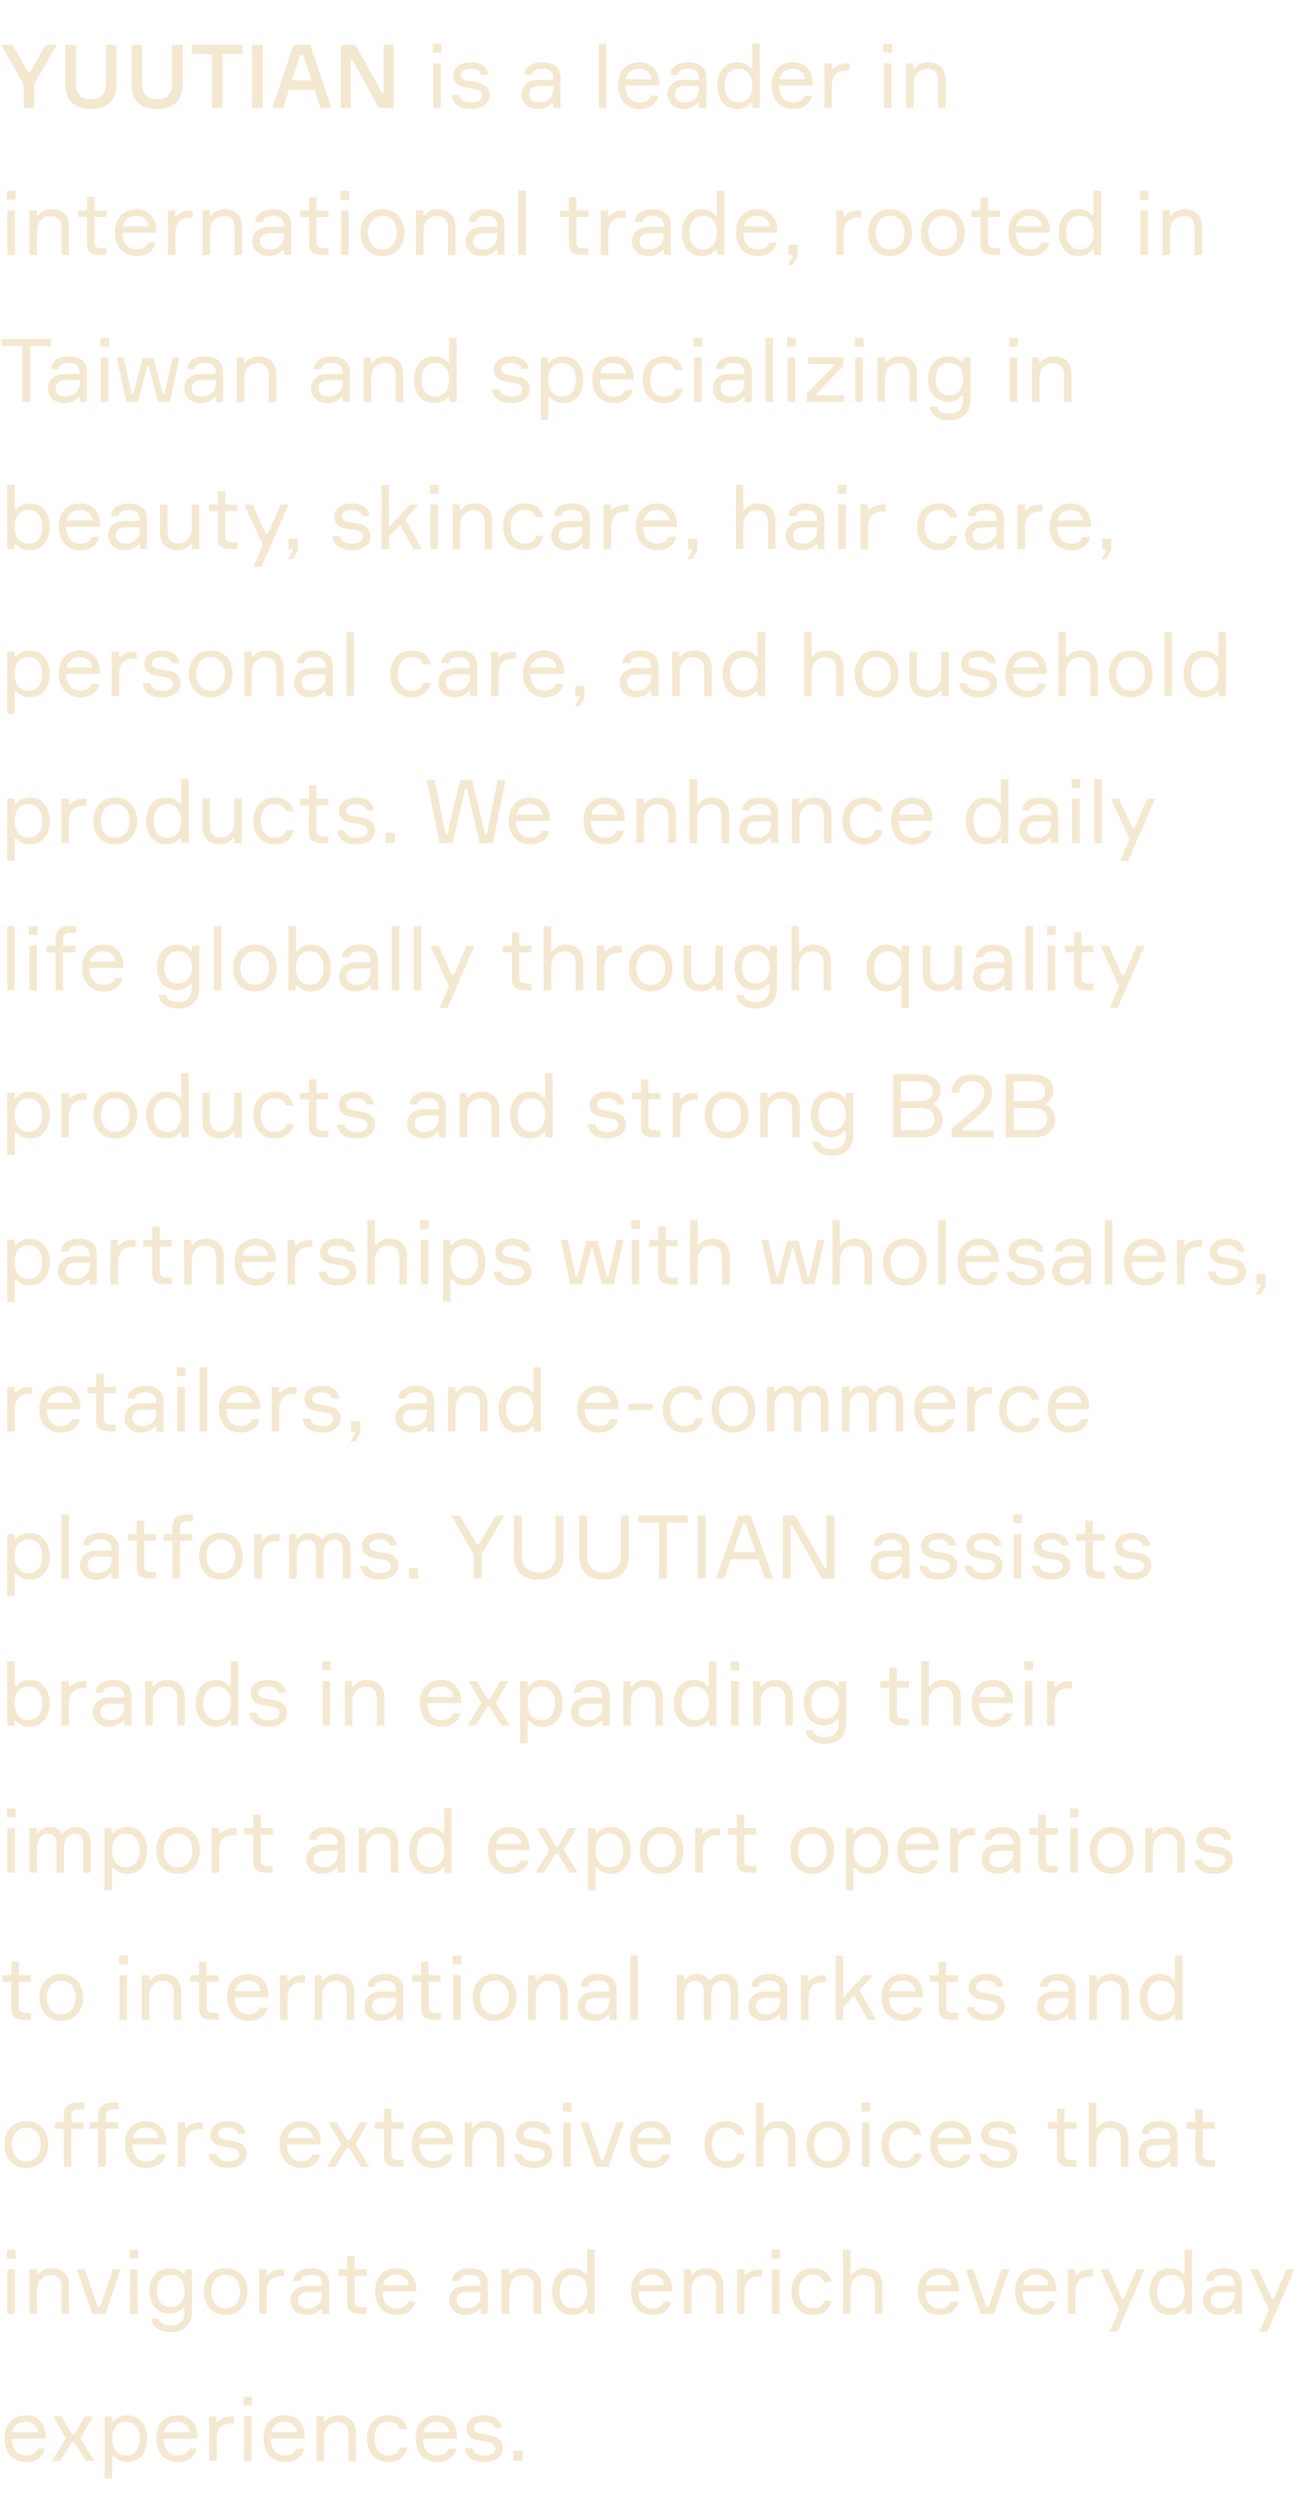<svg xmlns="http://www.w3.org/2000/svg" width="266" height="510" fill="none"><path fill="#F4E8D0" d="m6.192 14.674 3.114-5.526h2.232l-4.554 8.118V22h-2.16v-4.734L.27 9.148h2.304l3.114 5.526h.504zm15.43-5.526h2.16v8.19c0 3.114-1.854 4.896-5.22 4.896-3.366 0-5.22-1.782-5.22-4.896v-8.19h2.16v8.136c0 1.8 1.062 2.988 3.06 2.988 2.016 0 3.06-1.188 3.06-2.988V9.148zm13.5 0h2.16v8.19c0 3.114-1.853 4.896-5.22 4.896-3.365 0-5.22-1.782-5.22-4.896v-8.19h2.16v8.136c0 1.8 1.063 2.988 3.06 2.988 2.017 0 3.06-1.188 3.06-2.988V9.148zm14.383 0v1.908H45.4V22h-2.16V11.056h-4.122V9.148h10.386zm1.967 0h2.16V22h-2.16V9.148zM65.4 22l-1.206-3.69h-5.202L57.803 22h-2.196l4.32-12.852h3.384L67.65 22H65.4zm-4.14-10.746-1.656 5.13h3.96l-1.674-5.13h-.63zm17.048-2.106h2.052V22h-3.006l-5.4-9.756h-.36V22H69.54V9.148h3.006l5.4 9.756h.36V9.148zm11.785 1.566h-1.764v-1.8h1.764v1.8zm-.126 2.214V22h-1.53v-9.072h1.53zm5.56 3.564 1.746.288c1.656.27 2.682 1.062 2.682 2.646 0 1.458-1.314 2.808-3.744 2.808-2.52 0-3.798-1.116-3.996-2.844h1.53c.162 1.026 1.116 1.512 2.394 1.512 1.368 0 2.286-.45 2.286-1.44 0-.72-.522-1.152-1.548-1.314l-1.782-.288c-1.512-.234-2.538-1.008-2.538-2.466 0-1.494 1.206-2.7 3.6-2.7 2.106 0 3.348 1.026 3.546 2.592H98.19c-.126-.864-1.062-1.26-2.124-1.26-1.152 0-1.98.432-1.98 1.278 0 .63.486 1.026 1.44 1.188zM112.986 22v-.972h-.36c-.558.702-1.548 1.206-2.844 1.206-2.106 0-3.276-1.404-3.276-2.952 0-1.458.954-3.006 3.474-3.006h2.952v-.36c0-1.098-.63-1.89-2.214-1.89-1.35 0-2.034.486-2.106 1.26h-1.53c.09-1.656 1.584-2.592 3.6-2.592 2.286 0 3.744 1.098 3.744 3.132V22h-1.44zm-2.844-1.098c1.512 0 2.79-1.116 2.79-2.538v-.81h-2.718c-1.494 0-2.178.612-2.178 1.692 0 1.026.756 1.656 2.106 1.656zm12.096-11.988h1.53V22h-1.53V8.914zm12.348 8.01v.522h-6.912c.054 2.16 1.026 3.456 2.898 3.456 1.278 0 2.034-.54 2.304-1.404h1.548c-.288 1.548-1.602 2.736-3.852 2.736-2.826 0-4.41-2.07-4.41-4.86 0-2.79 1.62-4.68 4.374-4.68 2.7 0 3.996 1.998 4.05 4.23zm-4.086-2.898c-1.638 0-2.538.99-2.736 2.142h5.238c-.09-1.152-.972-2.142-2.502-2.142zM142.746 22v-.972h-.36c-.558.702-1.548 1.206-2.844 1.206-2.106 0-3.276-1.404-3.276-2.952 0-1.458.954-3.006 3.474-3.006h2.952v-.36c0-1.098-.63-1.89-2.214-1.89-1.35 0-2.034.486-2.106 1.26h-1.53c.09-1.656 1.584-2.592 3.6-2.592 2.286 0 3.744 1.098 3.744 3.132V22h-1.44zm-2.844-1.098c1.512 0 2.79-1.116 2.79-2.538v-.81h-2.718c-1.494 0-2.178.612-2.178 1.692 0 1.026.756 1.656 2.106 1.656zm13.674-11.988h1.53V22h-1.476v-.99h-.36c-.504.63-1.368 1.224-2.808 1.224-2.52 0-4.032-2.088-4.032-4.77 0-2.736 1.512-4.77 4.032-4.77 1.44 0 2.25.576 2.754 1.224h.36V8.914zm-2.826 11.988c2.016 0 2.844-1.656 2.844-3.438 0-1.782-.828-3.438-2.844-3.438-1.818 0-2.79 1.422-2.79 3.438s.972 3.438 2.79 3.438zm15.178-3.978v.522h-6.912c.054 2.16 1.026 3.456 2.898 3.456 1.278 0 2.034-.54 2.304-1.404h1.548c-.288 1.548-1.602 2.736-3.852 2.736-2.826 0-4.41-2.07-4.41-4.86 0-2.79 1.62-4.68 4.374-4.68 2.7 0 3.996 1.998 4.05 4.23zm-4.086-2.898c-1.638 0-2.538.99-2.736 2.142h5.238c-.09-1.152-.972-2.142-2.502-2.142zm11.562-1.098v1.44h-.702c-1.8 0-2.862 1.098-2.862 3.096V22h-1.53v-9.072h1.476v1.098h.36c.45-.558 1.314-1.098 2.628-1.098h.63zm8.692-2.214h-1.764v-1.8h1.764v1.8zm-.126 2.214V22h-1.53v-9.072h1.53zm7.504-.234c2.286 0 3.564 1.422 3.564 3.6V22h-1.53v-5.436c0-1.674-.774-2.502-2.322-2.502-1.638 0-2.682 1.422-2.682 3.006V22h-1.53v-9.072h1.476v.99h.342c.486-.702 1.44-1.224 2.682-1.224zM3.168 40.714H1.404v-1.8h1.764v1.8zm-.126 2.214V52h-1.53v-9.072h1.53zm7.504-.234c2.286 0 3.564 1.422 3.564 3.6V52h-1.53v-5.436c0-1.674-.774-2.502-2.322-2.502-1.638 0-2.682 1.422-2.682 3.006V52h-1.53v-9.072h1.476v.99h.342c.486-.702 1.44-1.224 2.682-1.224zm8.74.234h2.448v1.332h-2.448v5.148c0 .882.378 1.224 1.584 1.224h.864V52h-1.008c-1.962 0-2.97-.432-2.97-2.34v-5.4H15.92v-1.332h1.836v-2.736h1.53v2.736zm12.609 3.996v.522h-6.912c.054 2.16 1.026 3.456 2.898 3.456 1.278 0 2.034-.54 2.304-1.404h1.548c-.288 1.548-1.602 2.736-3.852 2.736-2.826 0-4.41-2.07-4.41-4.86 0-2.79 1.62-4.68 4.374-4.68 2.7 0 3.996 1.998 4.05 4.23zm-4.086-2.898c-1.638 0-2.538.99-2.736 2.142h5.238c-.09-1.152-.972-2.142-2.502-2.142zm11.562-1.098v1.44h-.702c-1.8 0-2.862 1.098-2.862 3.096V52h-1.53v-9.072h1.476v1.098h.36c.45-.558 1.314-1.098 2.628-1.098h.63zm6.49-.234c2.286 0 3.564 1.422 3.564 3.6V52h-1.53v-5.436c0-1.674-.774-2.502-2.322-2.502-1.638 0-2.682 1.422-2.682 3.006V52h-1.53v-9.072h1.476v.99h.342c.486-.702 1.44-1.224 2.682-1.224zM58.002 52v-.972h-.36c-.558.702-1.548 1.206-2.844 1.206-2.106 0-3.276-1.404-3.276-2.952 0-1.458.954-3.006 3.474-3.006h2.952v-.36c0-1.098-.63-1.89-2.214-1.89-1.35 0-2.034.486-2.106 1.26h-1.53c.09-1.656 1.584-2.592 3.6-2.592 2.286 0 3.744 1.098 3.744 3.132V52h-1.44zm-2.844-1.098c1.512 0 2.79-1.116 2.79-2.538v-.81H55.23c-1.494 0-2.178.612-2.178 1.692 0 1.026.756 1.656 2.106 1.656zm9.462-7.974h2.448v1.332H64.62v5.148c0 .882.378 1.224 1.584 1.224h.864V52H66.06c-1.962 0-2.97-.432-2.97-2.34v-5.4h-1.836v-1.332h1.836v-2.736h1.53v2.736zm6.663-2.214H69.52v-1.8h1.764v1.8zm-.126 2.214V52h-1.53v-9.072h1.53zm6.91-.234c2.827 0 4.465 2.088 4.465 4.77 0 2.682-1.638 4.77-4.465 4.77-2.843 0-4.463-2.088-4.463-4.77 0-2.682 1.62-4.77 4.463-4.77zm0 8.208c1.999 0 2.934-1.656 2.934-3.438 0-1.782-.936-3.438-2.934-3.438-2.015 0-2.933 1.656-2.933 3.438 0 1.782.918 3.438 2.933 3.438zm11.352-8.208c2.286 0 3.564 1.422 3.564 3.6V52h-1.53v-5.436c0-1.674-.774-2.502-2.322-2.502-1.638 0-2.682 1.422-2.682 3.006V52h-1.53v-9.072h1.476v.99h.342c.486-.702 1.44-1.224 2.682-1.224zM101.561 52v-.972h-.36c-.558.702-1.548 1.206-2.844 1.206-2.106 0-3.276-1.404-3.276-2.952 0-1.458.954-3.006 3.474-3.006h2.952v-.36c0-1.098-.63-1.89-2.214-1.89-1.35 0-2.034.486-2.106 1.26h-1.53c.09-1.656 1.584-2.592 3.6-2.592 2.286 0 3.744 1.098 3.744 3.132V52h-1.44zm-2.844-1.098c1.512 0 2.79-1.116 2.79-2.538v-.81h-2.718c-1.494 0-2.178.612-2.178 1.692 0 1.026.756 1.656 2.106 1.656zm7.085-11.988h1.53V52h-1.53V38.914zm11.868 4.014h2.448v1.332h-2.448v5.148c0 .882.378 1.224 1.584 1.224h.864V52h-1.008c-1.962 0-2.97-.432-2.97-2.34v-5.4h-1.836v-1.332h1.836v-2.736h1.53v2.736zm10.066 0v1.44h-.702c-1.8 0-2.862 1.098-2.862 3.096V52h-1.53v-9.072h1.476v1.098h.36c.45-.558 1.314-1.098 2.628-1.098h.63zM135.504 52v-.972h-.36c-.558.702-1.548 1.206-2.844 1.206-2.106 0-3.276-1.404-3.276-2.952 0-1.458.954-3.006 3.474-3.006h2.952v-.36c0-1.098-.63-1.89-2.214-1.89-1.35 0-2.034.486-2.106 1.26h-1.53c.09-1.656 1.584-2.592 3.6-2.592 2.286 0 3.744 1.098 3.744 3.132V52h-1.44zm-2.844-1.098c1.512 0 2.79-1.116 2.79-2.538v-.81h-2.718c-1.494 0-2.178.612-2.178 1.692 0 1.026.756 1.656 2.106 1.656zm13.674-11.988h1.53V52h-1.476v-.99h-.36c-.504.63-1.368 1.224-2.808 1.224-2.52 0-4.032-2.088-4.032-4.77 0-2.736 1.512-4.77 4.032-4.77 1.44 0 2.25.576 2.754 1.224h.36v-5.004zm-2.826 11.988c2.016 0 2.844-1.656 2.844-3.438 0-1.782-.828-3.438-2.844-3.438-1.818 0-2.79 1.422-2.79 3.438s.972 3.438 2.79 3.438zm15.178-3.978v.522h-6.912c.054 2.16 1.026 3.456 2.898 3.456 1.278 0 2.034-.54 2.304-1.404h1.548c-.288 1.548-1.602 2.736-3.852 2.736-2.826 0-4.41-2.07-4.41-4.86 0-2.79 1.62-4.68 4.374-4.68 2.7 0 3.996 1.998 4.05 4.23zm-4.086-2.898c-1.638 0-2.538.99-2.736 2.142h5.238c-.09-1.152-.972-2.142-2.502-2.142zM161.842 52h-.864v-2.088h1.872v2.394l-1.008 1.764h-1.008l1.008-1.764V52zm13.97-9.072v1.44h-.702c-1.8 0-2.862 1.098-2.862 3.096V52h-1.53v-9.072h1.476v1.098h.36c.45-.558 1.314-1.098 2.628-1.098h.63zm5.896-.234c2.826 0 4.464 2.088 4.464 4.77 0 2.682-1.638 4.77-4.464 4.77-2.844 0-4.464-2.088-4.464-4.77 0-2.682 1.62-4.77 4.464-4.77zm0 8.208c1.998 0 2.934-1.656 2.934-3.438 0-1.782-.936-3.438-2.934-3.438-2.016 0-2.934 1.656-2.934 3.438 0 1.782.918 3.438 2.934 3.438zm10.758-8.208c2.826 0 4.464 2.088 4.464 4.77 0 2.682-1.638 4.77-4.464 4.77-2.844 0-4.464-2.088-4.464-4.77 0-2.682 1.62-4.77 4.464-4.77zm0 8.208c1.998 0 2.934-1.656 2.934-3.438 0-1.782-.936-3.438-2.934-3.438-2.016 0-2.934 1.656-2.934 3.438 0 1.782.918 3.438 2.934 3.438zm9.228-7.974h2.448v1.332h-2.448v5.148c0 .882.378 1.224 1.584 1.224h.864V52h-1.008c-1.962 0-2.97-.432-2.97-2.34v-5.4h-1.836v-1.332h1.836v-2.736h1.53v2.736zm12.609 3.996v.522h-6.912c.054 2.16 1.026 3.456 2.898 3.456 1.278 0 2.034-.54 2.304-1.404h1.548c-.288 1.548-1.602 2.736-3.852 2.736-2.826 0-4.41-2.07-4.41-4.86 0-2.79 1.62-4.68 4.374-4.68 2.7 0 3.996 1.998 4.05 4.23zm-4.086-2.898c-1.638 0-2.538.99-2.736 2.142h5.238c-.09-1.152-.972-2.142-2.502-2.142zm13.056-5.112h1.53V52h-1.476v-.99h-.36c-.504.63-1.368 1.224-2.808 1.224-2.52 0-4.032-2.088-4.032-4.77 0-2.736 1.512-4.77 4.032-4.77 1.44 0 2.25.576 2.754 1.224h.36v-5.004zm-2.826 11.988c2.016 0 2.844-1.656 2.844-3.438 0-1.782-.828-3.438-2.844-3.438-1.818 0-2.79 1.422-2.79 3.438s.972 3.438 2.79 3.438zm14.014-10.188h-1.764v-1.8h1.764v1.8zm-.126 2.214V52h-1.53v-9.072h1.53zm7.504-.234c2.286 0 3.564 1.422 3.564 3.6V52h-1.53v-5.436c0-1.674-.774-2.502-2.322-2.502-1.638 0-2.682 1.422-2.682 3.006V52h-1.53v-9.072h1.476v.99h.342c.486-.702 1.44-1.224 2.682-1.224zM10.404 69.148v1.44H6.192V82h-1.62V70.588H.324v-1.44h10.08zM16.307 82v-.972h-.36c-.558.702-1.548 1.206-2.844 1.206-2.106 0-3.276-1.404-3.276-2.952 0-1.458.954-3.006 3.474-3.006h2.952v-.36c0-1.098-.63-1.89-2.214-1.89-1.35 0-2.034.486-2.106 1.26h-1.53c.09-1.656 1.584-2.592 3.6-2.592 2.286 0 3.744 1.098 3.744 3.132V82h-1.44zm-2.844-1.098c1.512 0 2.79-1.116 2.79-2.538v-.81h-2.718c-1.494 0-2.178.612-2.178 1.692 0 1.026.756 1.656 2.106 1.656zm8.777-10.188h-1.764v-1.8h1.764v1.8zm-.126 2.214V82h-1.53v-9.072h1.53zm9.269.18 1.872 7.29h.324l1.638-7.47h1.44L34.677 82h-2.43l-1.854-7.29h-.342L28.197 82h-2.394l-1.98-9.072h1.44l1.638 7.47h.324l1.872-7.29h2.286zM44.098 82v-.972h-.36c-.558.702-1.548 1.206-2.844 1.206-2.106 0-3.276-1.404-3.276-2.952 0-1.458.954-3.006 3.474-3.006h2.952v-.36c0-1.098-.63-1.89-2.214-1.89-1.35 0-2.034.486-2.106 1.26h-1.53c.09-1.656 1.584-2.592 3.6-2.592 2.286 0 3.744 1.098 3.744 3.132V82h-1.44zm-2.844-1.098c1.512 0 2.79-1.116 2.79-2.538v-.81h-2.718c-1.494 0-2.178.612-2.178 1.692 0 1.026.756 1.656 2.106 1.656zm11.585-8.208c2.286 0 3.564 1.422 3.564 3.6V82h-1.53v-5.436c0-1.674-.774-2.502-2.322-2.502-1.638 0-2.682 1.422-2.682 3.006V82h-1.53v-9.072h1.476v.99h.342c.486-.702 1.44-1.224 2.682-1.224zM69.99 82v-.972h-.36c-.558.702-1.548 1.206-2.844 1.206-2.106 0-3.276-1.404-3.276-2.952 0-1.458.954-3.006 3.474-3.006h2.952v-.36c0-1.098-.63-1.89-2.214-1.89-1.35 0-2.034.486-2.106 1.26h-1.53c.09-1.656 1.584-2.592 3.6-2.592 2.286 0 3.744 1.098 3.744 3.132V82h-1.44zm-2.844-1.098c1.512 0 2.79-1.116 2.79-2.538v-.81h-2.718c-1.494 0-2.178.612-2.178 1.692 0 1.026.756 1.656 2.106 1.656zm11.586-8.208c2.286 0 3.564 1.422 3.564 3.6V82h-1.53v-5.436c0-1.674-.774-2.502-2.322-2.502-1.638 0-2.682 1.422-2.682 3.006V82h-1.53v-9.072h1.476v.99h.342c.486-.702 1.44-1.224 2.682-1.224zm12.951-3.78h1.53V82h-1.476v-.99h-.36c-.504.63-1.368 1.224-2.808 1.224-2.52 0-4.032-2.088-4.032-4.77 0-2.736 1.512-4.77 4.032-4.77 1.44 0 2.25.576 2.754 1.224h.36v-5.004zm-2.826 11.988c2.016 0 2.844-1.656 2.844-3.438 0-1.782-.828-3.438-2.844-3.438-1.818 0-2.79 1.422-2.79 3.438s.972 3.438 2.79 3.438zm14.878-4.41 1.746.288c1.656.27 2.682 1.062 2.682 2.646 0 1.458-1.314 2.808-3.744 2.808-2.52 0-3.798-1.116-3.996-2.844h1.53c.162 1.026 1.116 1.512 2.394 1.512 1.368 0 2.286-.45 2.286-1.44 0-.72-.522-1.152-1.548-1.314l-1.782-.288c-1.512-.234-2.538-1.008-2.538-2.466 0-1.494 1.206-2.7 3.6-2.7 2.106 0 3.348 1.026 3.546 2.592h-1.512c-.126-.864-1.062-1.26-2.124-1.26-1.152 0-1.98.432-1.98 1.278 0 .63.486 1.026 1.44 1.188zm8.203 9.108h-1.53V72.928h1.476v.99h.36c.504-.63 1.368-1.224 2.808-1.224 2.52 0 4.032 2.088 4.032 4.77 0 2.736-1.512 4.77-4.032 4.77-1.44 0-2.25-.576-2.754-1.224h-.36v4.59zm2.826-11.574c-2.016 0-2.844 1.656-2.844 3.438 0 1.782.828 3.438 2.844 3.438 1.818 0 2.79-1.422 2.79-3.438s-.972-3.438-2.79-3.438zm14.584 2.898v.522h-6.912c.054 2.16 1.026 3.456 2.898 3.456 1.278 0 2.034-.54 2.304-1.404h1.548c-.288 1.548-1.602 2.736-3.852 2.736-2.826 0-4.41-2.07-4.41-4.86 0-2.79 1.62-4.68 4.374-4.68 2.7 0 3.996 1.998 4.05 4.23zm-4.086-2.898c-1.638 0-2.538.99-2.736 2.142h5.238c-.09-1.152-.972-2.142-2.502-2.142zm12.606 5.274h1.53c-.342 1.782-1.71 2.934-3.816 2.934-2.826 0-4.41-2.088-4.41-4.77 0-2.736 1.584-4.77 4.41-4.77 2.16 0 3.456 1.152 3.762 2.826h-1.53c-.288-.918-.99-1.494-2.232-1.494-2.052 0-2.88 1.602-2.88 3.402 0 1.818.846 3.474 2.88 3.474 1.296 0 2.052-.594 2.286-1.602zm5.503-8.586h-1.764v-1.8h1.764v1.8zm-.126 2.214V82h-1.53v-9.072h1.53zM152.027 82v-.972h-.36c-.558.702-1.548 1.206-2.844 1.206-2.106 0-3.276-1.404-3.276-2.952 0-1.458.954-3.006 3.474-3.006h2.952v-.36c0-1.098-.63-1.89-2.214-1.89-1.35 0-2.034.486-2.106 1.26h-1.53c.09-1.656 1.584-2.592 3.6-2.592 2.286 0 3.744 1.098 3.744 3.132V82h-1.44zm-2.844-1.098c1.512 0 2.79-1.116 2.79-2.538v-.81h-2.718c-1.494 0-2.178.612-2.178 1.692 0 1.026.756 1.656 2.106 1.656zm7.086-11.988h1.53V82h-1.53V68.914zm6.174 1.8h-1.764v-1.8h1.764v1.8zm-.126 2.214V82h-1.53v-9.072h1.53zM172.252 82h-7.542v-1.692l5.508-5.706v-.342h-5.202v-1.332h7.182v1.674l-5.49 5.706v.36h5.544V82zm4.025-11.286h-1.764v-1.8h1.764v1.8zm-.126 2.214V82h-1.53v-9.072h1.53zm7.505-.234c2.286 0 3.564 1.422 3.564 3.6V82h-1.53v-5.436c0-1.674-.774-2.502-2.322-2.502-1.638 0-2.682 1.422-2.682 3.006V82h-1.53v-9.072h1.476v.99h.342c.486-.702 1.44-1.224 2.682-1.224zm13.005.234h1.476v8.622c0 2.538-1.584 4.176-4.23 4.176-2.322 0-3.834-.972-4.104-2.772h1.512c.27 1.08 1.206 1.44 2.574 1.44 1.872 0 2.718-1.098 2.718-2.916v-.738h-.36c-.486.63-1.332 1.224-2.7 1.224-2.502 0-4.086-1.98-4.086-4.626 0-2.664 1.584-4.644 4.086-4.644 1.422 0 2.268.594 2.754 1.224h.36v-.99zm-2.88 7.704c1.944 0 2.862-1.566 2.862-3.294 0-1.746-.918-3.312-2.862-3.312-1.782 0-2.79 1.314-2.79 3.312 0 1.962 1.008 3.294 2.79 3.294zm14.014-9.918h-1.764v-1.8h1.764v1.8zm-.126 2.214V82h-1.53v-9.072h1.53zm7.504-.234c2.286 0 3.564 1.422 3.564 3.6V82h-1.53v-5.436c0-1.674-.774-2.502-2.322-2.502-1.638 0-2.682 1.422-2.682 3.006V82h-1.53v-9.072h1.476v.99h.342c.486-.702 1.44-1.224 2.682-1.224zM1.476 98.914h1.53v5.004h.36c.504-.648 1.314-1.224 2.754-1.224 2.52 0 4.032 2.034 4.032 4.77 0 2.682-1.512 4.77-4.032 4.77-1.44 0-2.304-.594-2.808-1.224h-.36v.99H1.476V98.914zm4.356 11.988c1.818 0 2.79-1.422 2.79-3.438s-.972-3.438-2.79-3.438c-2.016 0-2.844 1.656-2.844 3.438 0 1.782.828 3.438 2.844 3.438zm14.584-3.978v.522h-6.912c.054 2.16 1.026 3.456 2.898 3.456 1.278 0 2.034-.54 2.304-1.404h1.548c-.288 1.548-1.602 2.736-3.852 2.736-2.826 0-4.41-2.07-4.41-4.86 0-2.79 1.62-4.68 4.374-4.68 2.7 0 3.996 1.998 4.05 4.23zm-4.086-2.898c-1.638 0-2.538.99-2.736 2.142h5.238c-.09-1.152-.972-2.142-2.502-2.142zM28.576 112v-.972h-.36c-.558.702-1.548 1.206-2.844 1.206-2.106 0-3.276-1.404-3.276-2.952 0-1.458.954-3.006 3.474-3.006h2.952v-.36c0-1.098-.63-1.89-2.214-1.89-1.35 0-2.034.486-2.106 1.26h-1.53c.09-1.656 1.584-2.592 3.6-2.592 2.286 0 3.744 1.098 3.744 3.132V112h-1.44zm-2.844-1.098c1.512 0 2.79-1.116 2.79-2.538v-.81h-2.718c-1.494 0-2.178.612-2.178 1.692 0 1.026.756 1.656 2.106 1.656zm10.47 1.332c-2.286 0-3.528-1.422-3.528-3.6v-5.706h1.53v5.436c0 1.674.756 2.502 2.286 2.502 1.62 0 2.664-1.422 2.664-3.006v-4.932h1.53V112h-1.476v-.99h-.342c-.486.702-1.422 1.224-2.664 1.224zm9.802-9.306h2.448v1.332h-2.448v5.148c0 .882.378 1.224 1.584 1.224h.864V112h-1.008c-1.962 0-2.97-.432-2.97-2.34v-5.4h-1.836v-1.332h1.836v-2.736h1.53v2.736zm7.384 12.672h-1.62l1.908-4.392-3.78-8.28h1.656l2.7 5.94h.45l2.574-5.94h1.62L53.388 115.6zm6.395-3.6h-.864v-2.088h1.872v2.394l-1.008 1.764h-1.008l1.008-1.764V112zm11.433-5.508 1.746.288c1.656.27 2.682 1.062 2.682 2.646 0 1.458-1.314 2.808-3.744 2.808-2.52 0-3.798-1.116-3.996-2.844h1.53c.162 1.026 1.116 1.512 2.394 1.512 1.368 0 2.286-.45 2.286-1.44 0-.72-.522-1.152-1.548-1.314l-1.782-.288c-1.512-.234-2.538-1.008-2.538-2.466 0-1.494 1.206-2.7 3.6-2.7 2.106 0 3.348 1.026 3.546 2.592H73.88c-.126-.864-1.062-1.26-2.124-1.26-1.152 0-1.98.432-1.98 1.278 0 .63.486 1.026 1.44 1.188zM86.132 112h-1.674l-2.646-4.734h-.36l-2.034 2.16V112h-1.53V98.914h1.53v8.586l4.284-4.572h1.8l-2.772 2.988L86.132 112zm3.397-11.286h-1.764v-1.8h1.764v1.8zm-.126 2.214V112h-1.53v-9.072h1.53zm7.505-.234c2.286 0 3.564 1.422 3.564 3.6V112h-1.53v-5.436c0-1.674-.774-2.502-2.322-2.502-1.638 0-2.682 1.422-2.682 3.006V112h-1.53v-9.072h1.476v.99h.342c.486-.702 1.44-1.224 2.682-1.224zm12.501 6.606h1.53c-.342 1.782-1.71 2.934-3.816 2.934-2.826 0-4.41-2.088-4.41-4.77 0-2.736 1.584-4.77 4.41-4.77 2.16 0 3.456 1.152 3.762 2.826h-1.53c-.288-.918-.99-1.494-2.232-1.494-2.052 0-2.88 1.602-2.88 3.402 0 1.818.846 3.474 2.88 3.474 1.296 0 2.052-.594 2.286-1.602zm9.589 2.7v-.972h-.36c-.558.702-1.548 1.206-2.844 1.206-2.106 0-3.276-1.404-3.276-2.952 0-1.458.954-3.006 3.474-3.006h2.952v-.36c0-1.098-.63-1.89-2.214-1.89-1.35 0-2.034.486-2.106 1.26h-1.53c.09-1.656 1.584-2.592 3.6-2.592 2.286 0 3.744 1.098 3.744 3.132V112h-1.44zm-2.844-1.098c1.512 0 2.79-1.116 2.79-2.538v-.81h-2.718c-1.494 0-2.178.612-2.178 1.692 0 1.026.756 1.656 2.106 1.656zm12.18-7.974v1.44h-.702c-1.8 0-2.862 1.098-2.862 3.096V112h-1.53v-9.072h1.476v1.098h.36c.45-.558 1.314-1.098 2.628-1.098h.63zm9.856 3.996v.522h-6.912c.054 2.16 1.026 3.456 2.898 3.456 1.278 0 2.034-.54 2.304-1.404h1.548c-.288 1.548-1.602 2.736-3.852 2.736-2.826 0-4.41-2.07-4.41-4.86 0-2.79 1.62-4.68 4.374-4.68 2.7 0 3.996 1.998 4.05 4.23zm-4.086-2.898c-1.638 0-2.538.99-2.736 2.142h5.238c-.09-1.152-.972-2.142-2.502-2.142zm7.242 7.974h-.864v-2.088h1.872v2.394l-1.008 1.764h-1.008l1.008-1.764V112zm13.376-9.306c2.286 0 3.564 1.422 3.564 3.6V112h-1.53v-5.436c0-1.674-.774-2.502-2.322-2.502-1.638 0-2.682 1.422-2.682 3.006V112h-1.53V98.914h1.53v5.004h.342c.45-.702 1.386-1.224 2.628-1.224zM166.863 112v-.972h-.36c-.558.702-1.548 1.206-2.844 1.206-2.106 0-3.276-1.404-3.276-2.952 0-1.458.954-3.006 3.474-3.006h2.952v-.36c0-1.098-.63-1.89-2.214-1.89-1.35 0-2.034.486-2.106 1.26h-1.53c.09-1.656 1.584-2.592 3.6-2.592 2.286 0 3.744 1.098 3.744 3.132V112h-1.44zm-2.844-1.098c1.512 0 2.79-1.116 2.79-2.538v-.81h-2.718c-1.494 0-2.178.612-2.178 1.692 0 1.026.756 1.656 2.106 1.656zm8.778-10.188h-1.764v-1.8h1.764v1.8zm-.126 2.214V112h-1.53v-9.072h1.53zm8.098 0v1.44h-.702c-1.8 0-2.862 1.098-2.862 3.096V112h-1.53v-9.072h1.476v1.098h.36c.45-.558 1.314-1.098 2.628-1.098h.63zm13.138 6.372h1.53c-.342 1.782-1.71 2.934-3.816 2.934-2.826 0-4.41-2.088-4.41-4.77 0-2.736 1.584-4.77 4.41-4.77 2.16 0 3.456 1.152 3.762 2.826h-1.53c-.288-.918-.99-1.494-2.232-1.494-2.052 0-2.88 1.602-2.88 3.402 0 1.818.846 3.474 2.88 3.474 1.296 0 2.052-.594 2.286-1.602zm9.589 2.7v-.972h-.36c-.558.702-1.548 1.206-2.844 1.206-2.106 0-3.276-1.404-3.276-2.952 0-1.458.954-3.006 3.474-3.006h2.952v-.36c0-1.098-.63-1.89-2.214-1.89-1.35 0-2.034.486-2.106 1.26h-1.53c.09-1.656 1.584-2.592 3.6-2.592 2.286 0 3.744 1.098 3.744 3.132V112h-1.44zm-2.844-1.098c1.512 0 2.79-1.116 2.79-2.538v-.81h-2.718c-1.494 0-2.178.612-2.178 1.692 0 1.026.756 1.656 2.106 1.656zm12.18-7.974v1.44h-.702c-1.8 0-2.862 1.098-2.862 3.096V112h-1.53v-9.072h1.476v1.098h.36c.45-.558 1.314-1.098 2.628-1.098h.63zm9.856 3.996v.522h-6.912c.054 2.16 1.026 3.456 2.898 3.456 1.278 0 2.034-.54 2.304-1.404h1.548c-.288 1.548-1.602 2.736-3.852 2.736-2.826 0-4.41-2.07-4.41-4.86 0-2.79 1.62-4.68 4.374-4.68 2.7 0 3.996 1.998 4.05 4.23zm-4.086-2.898c-1.638 0-2.538.99-2.736 2.142h5.238c-.09-1.152-.972-2.142-2.502-2.142zm7.242 7.974h-.864v-2.088h1.872v2.394l-1.008 1.764h-1.008l1.008-1.764V112zM3.006 145.6h-1.53v-12.672h1.476v.99h.36c.504-.63 1.368-1.224 2.808-1.224 2.52 0 4.032 2.088 4.032 4.77 0 2.736-1.512 4.77-4.032 4.77-1.44 0-2.25-.576-2.754-1.224h-.36v4.59zm2.826-11.574c-2.016 0-2.844 1.656-2.844 3.438 0 1.782.828 3.438 2.844 3.438 1.818 0 2.79-1.422 2.79-3.438s-.972-3.438-2.79-3.438zm14.584 2.898v.522h-6.912c.054 2.16 1.026 3.456 2.898 3.456 1.278 0 2.034-.54 2.304-1.404h1.548c-.288 1.548-1.602 2.736-3.852 2.736-2.826 0-4.41-2.07-4.41-4.86 0-2.79 1.62-4.68 4.374-4.68 2.7 0 3.996 1.998 4.05 4.23zm-4.086-2.898c-1.638 0-2.538.99-2.736 2.142h5.238c-.09-1.152-.972-2.142-2.502-2.142zm11.562-1.098v1.44h-.702c-1.8 0-2.862 1.098-2.862 3.096V142h-1.53v-9.072h1.476v1.098h.36c.45-.558 1.314-1.098 2.628-1.098h.63zm4.546 3.564 1.746.288c1.656.27 2.682 1.062 2.682 2.646 0 1.458-1.314 2.808-3.744 2.808-2.52 0-3.798-1.116-3.996-2.844h1.53c.162 1.026 1.116 1.512 2.394 1.512 1.368 0 2.286-.45 2.286-1.44 0-.72-.522-1.152-1.548-1.314l-1.782-.288c-1.512-.234-2.538-1.008-2.538-2.466 0-1.494 1.206-2.7 3.6-2.7 2.106 0 3.348 1.026 3.546 2.592h-1.512c-.126-.864-1.062-1.26-2.124-1.26-1.152 0-1.98.432-1.98 1.278 0 .63.486 1.026 1.44 1.188zm10.579-3.798c2.826 0 4.464 2.088 4.464 4.77 0 2.682-1.638 4.77-4.464 4.77-2.844 0-4.464-2.088-4.464-4.77 0-2.682 1.62-4.77 4.464-4.77zm0 8.208c1.998 0 2.934-1.656 2.934-3.438 0-1.782-.936-3.438-2.934-3.438-2.016 0-2.934 1.656-2.934 3.438 0 1.782.918 3.438 2.934 3.438zm11.352-8.208c2.286 0 3.564 1.422 3.564 3.6V142h-1.53v-5.436c0-1.674-.774-2.502-2.322-2.502-1.638 0-2.682 1.422-2.682 3.006V142h-1.53v-9.072h1.476v.99h.342c.486-.702 1.44-1.224 2.682-1.224zM66.509 142v-.972h-.36c-.557.702-1.547 1.206-2.843 1.206-2.106 0-3.276-1.404-3.276-2.952 0-1.458.954-3.006 3.474-3.006h2.952v-.36c0-1.098-.63-1.89-2.214-1.89-1.35 0-2.034.486-2.106 1.26h-1.53c.09-1.656 1.584-2.592 3.6-2.592 2.286 0 3.744 1.098 3.744 3.132V142h-1.44zm-2.843-1.098c1.512 0 2.79-1.116 2.79-2.538v-.81h-2.718c-1.494 0-2.178.612-2.178 1.692 0 1.026.756 1.656 2.106 1.656zm7.085-11.988h1.53V142h-1.53v-13.086zm15.63 10.386h1.53c-.341 1.782-1.71 2.934-3.815 2.934-2.826 0-4.41-2.088-4.41-4.77 0-2.736 1.584-4.77 4.41-4.77 2.16 0 3.456 1.152 3.762 2.826h-1.53c-.288-.918-.99-1.494-2.232-1.494-2.052 0-2.88 1.602-2.88 3.402 0 1.818.846 3.474 2.88 3.474 1.296 0 2.052-.594 2.286-1.602zm9.59 2.7v-.972h-.36c-.558.702-1.548 1.206-2.844 1.206-2.106 0-3.276-1.404-3.276-2.952 0-1.458.954-3.006 3.474-3.006h2.952v-.36c0-1.098-.63-1.89-2.214-1.89-1.35 0-2.034.486-2.106 1.26h-1.53c.09-1.656 1.584-2.592 3.6-2.592 2.286 0 3.744 1.098 3.744 3.132V142h-1.44zm-2.844-1.098c1.512 0 2.79-1.116 2.79-2.538v-.81h-2.718c-1.494 0-2.178.612-2.178 1.692 0 1.026.756 1.656 2.106 1.656zm12.179-7.974v1.44h-.702c-1.8 0-2.862 1.098-2.862 3.096V142h-1.53v-9.072h1.476v1.098h.36c.45-.558 1.314-1.098 2.628-1.098h.63zm9.856 3.996v.522h-6.912c.054 2.16 1.026 3.456 2.898 3.456 1.278 0 2.034-.54 2.304-1.404H115c-.288 1.548-1.602 2.736-3.852 2.736-2.826 0-4.41-2.07-4.41-4.86 0-2.79 1.62-4.68 4.374-4.68 2.7 0 3.996 1.998 4.05 4.23zm-4.086-2.898c-1.638 0-2.538.99-2.736 2.142h5.238c-.09-1.152-.972-2.142-2.502-2.142zm7.242 7.974h-.864v-2.088h1.872v2.394l-1.008 1.764h-1.008l1.008-1.764V142zm14.655 0v-.972h-.36c-.558.702-1.548 1.206-2.844 1.206-2.106 0-3.276-1.404-3.276-2.952 0-1.458.954-3.006 3.474-3.006h2.952v-.36c0-1.098-.63-1.89-2.214-1.89-1.35 0-2.034.486-2.106 1.26h-1.53c.09-1.656 1.584-2.592 3.6-2.592 2.286 0 3.744 1.098 3.744 3.132V142h-1.44zm-2.844-1.098c1.512 0 2.79-1.116 2.79-2.538v-.81h-2.718c-1.494 0-2.178.612-2.178 1.692 0 1.026.756 1.656 2.106 1.656zm11.585-8.208c2.286 0 3.564 1.422 3.564 3.6V142h-1.53v-5.436c0-1.674-.774-2.502-2.322-2.502-1.638 0-2.682 1.422-2.682 3.006V142h-1.53v-9.072h1.476v.99h.342c.486-.702 1.44-1.224 2.682-1.224zm12.952-3.78h1.53V142h-1.476v-.99h-.36c-.504.63-1.368 1.224-2.808 1.224-2.52 0-4.032-2.088-4.032-4.77 0-2.736 1.512-4.77 4.032-4.77 1.44 0 2.25.576 2.754 1.224h.36v-5.004zm-2.826 11.988c2.016 0 2.844-1.656 2.844-3.438 0-1.782-.828-3.438-2.844-3.438-1.818 0-2.79 1.422-2.79 3.438s.972 3.438 2.79 3.438zm16.822-8.208c2.286 0 3.564 1.422 3.564 3.6V142h-1.53v-5.436c0-1.674-.774-2.502-2.322-2.502-1.638 0-2.682 1.422-2.682 3.006V142h-1.53v-13.086h1.53v5.004h.342c.45-.702 1.386-1.224 2.628-1.224zm10.269 0c2.826 0 4.464 2.088 4.464 4.77 0 2.682-1.638 4.77-4.464 4.77-2.844 0-4.464-2.088-4.464-4.77 0-2.682 1.62-4.77 4.464-4.77zm0 8.208c1.998 0 2.934-1.656 2.934-3.438 0-1.782-.936-3.438-2.934-3.438-2.016 0-2.934 1.656-2.934 3.438 0 1.782.918 3.438 2.934 3.438zm10.236 1.332c-2.286 0-3.528-1.422-3.528-3.6v-5.706h1.53v5.436c0 1.674.756 2.502 2.286 2.502 1.62 0 2.664-1.422 2.664-3.006v-4.932h1.53V142h-1.476v-.99h-.342c-.486.702-1.422 1.224-2.664 1.224zm9.982-5.742 1.746.288c1.656.27 2.682 1.062 2.682 2.646 0 1.458-1.314 2.808-3.744 2.808-2.52 0-3.798-1.116-3.996-2.844h1.53c.162 1.026 1.116 1.512 2.394 1.512 1.368 0 2.286-.45 2.286-1.44 0-.72-.522-1.152-1.548-1.314l-1.782-.288c-1.512-.234-2.538-1.008-2.538-2.466 0-1.494 1.206-2.7 3.6-2.7 2.106 0 3.348 1.026 3.546 2.592h-1.512c-.126-.864-1.062-1.26-2.124-1.26-1.152 0-1.98.432-1.98 1.278 0 .63.486 1.026 1.44 1.188zm14.539.432v.522h-6.912c.054 2.16 1.026 3.456 2.898 3.456 1.278 0 2.034-.54 2.304-1.404h1.548c-.288 1.548-1.602 2.736-3.852 2.736-2.826 0-4.41-2.07-4.41-4.86 0-2.79 1.62-4.68 4.374-4.68 2.7 0 3.996 1.998 4.05 4.23zm-4.086-2.898c-1.638 0-2.538.99-2.736 2.142h5.238c-.09-1.152-.972-2.142-2.502-2.142zm10.968-1.332c2.286 0 3.564 1.422 3.564 3.6V142h-1.53v-5.436c0-1.674-.774-2.502-2.322-2.502-1.638 0-2.682 1.422-2.682 3.006V142h-1.53v-13.086h1.53v5.004h.342c.45-.702 1.386-1.224 2.628-1.224zm10.269 0c2.826 0 4.464 2.088 4.464 4.77 0 2.682-1.638 4.77-4.464 4.77-2.844 0-4.464-2.088-4.464-4.77 0-2.682 1.62-4.77 4.464-4.77zm0 8.208c1.998 0 2.934-1.656 2.934-3.438 0-1.782-.936-3.438-2.934-3.438-2.016 0-2.934 1.656-2.934 3.438 0 1.782.918 3.438 2.934 3.438zm6.852-11.988h1.53V142h-1.53v-13.086zm11.07 0h1.53V142h-1.476v-.99h-.36c-.504.63-1.368 1.224-2.808 1.224-2.52 0-4.032-2.088-4.032-4.77 0-2.736 1.512-4.77 4.032-4.77 1.44 0 2.25.576 2.754 1.224h.36v-5.004zm-2.826 11.988c2.016 0 2.844-1.656 2.844-3.438 0-1.782-.828-3.438-2.844-3.438-1.818 0-2.79 1.422-2.79 3.438s.972 3.438 2.79 3.438zM3.006 175.6h-1.53v-12.672h1.476v.99h.36c.504-.63 1.368-1.224 2.808-1.224 2.52 0 4.032 2.088 4.032 4.77 0 2.736-1.512 4.77-4.032 4.77-1.44 0-2.25-.576-2.754-1.224h-.36v4.59zm2.826-11.574c-2.016 0-2.844 1.656-2.844 3.438 0 1.782.828 3.438 2.844 3.438 1.818 0 2.79-1.422 2.79-3.438s-.972-3.438-2.79-3.438zm11.812-1.098v1.44h-.702c-1.8 0-2.862 1.098-2.862 3.096V172h-1.53v-9.072h1.476v1.098h.36c.45-.558 1.314-1.098 2.628-1.098h.63zm5.896-.234c2.826 0 4.464 2.088 4.464 4.77 0 2.682-1.638 4.77-4.464 4.77-2.844 0-4.464-2.088-4.464-4.77 0-2.682 1.62-4.77 4.464-4.77zm0 8.208c1.998 0 2.934-1.656 2.934-3.438 0-1.782-.936-3.438-2.934-3.438-2.016 0-2.934 1.656-2.934 3.438 0 1.782.918 3.438 2.934 3.438zm13.44-11.988h1.53V172h-1.476v-.99h-.36c-.504.63-1.368 1.224-2.808 1.224-2.52 0-4.032-2.088-4.032-4.77 0-2.736 1.512-4.77 4.032-4.77 1.44 0 2.25.576 2.754 1.224h.36v-5.004zm-2.826 11.988c2.016 0 2.844-1.656 2.844-3.438 0-1.782-.828-3.438-2.844-3.438-1.818 0-2.79 1.422-2.79 3.438s.972 3.438 2.79 3.438zm10.696 1.332c-2.286 0-3.528-1.422-3.528-3.6v-5.706h1.53v5.436c0 1.674.756 2.502 2.286 2.502 1.62 0 2.664-1.422 2.664-3.006v-4.932h1.53V172h-1.476v-.99h-.342c-.486.702-1.422 1.224-2.664 1.224zm13.565-2.934h1.53c-.342 1.782-1.71 2.934-3.816 2.934-2.826 0-4.41-2.088-4.41-4.77 0-2.736 1.584-4.77 4.41-4.77 2.16 0 3.456 1.152 3.762 2.826h-1.53c-.288-.918-.99-1.494-2.232-1.494-2.052 0-2.88 1.602-2.88 3.402 0 1.818.846 3.474 2.88 3.474 1.296 0 2.052-.594 2.286-1.602zm6.187-6.372h2.448v1.332h-2.448v5.148c0 .882.378 1.224 1.584 1.224h.864V172h-1.008c-1.962 0-2.97-.432-2.97-2.34v-5.4h-1.836v-1.332h1.836v-2.736h1.53v2.736zm7.528 3.564 1.746.288c1.656.27 2.682 1.062 2.682 2.646 0 1.458-1.314 2.808-3.744 2.808-2.52 0-3.798-1.116-3.996-2.844h1.53c.162 1.026 1.116 1.512 2.394 1.512 1.368 0 2.286-.45 2.286-1.44 0-.72-.522-1.152-1.548-1.314l-1.782-.288c-1.512-.234-2.538-1.008-2.538-2.466 0-1.494 1.206-2.7 3.6-2.7 2.106 0 3.348 1.026 3.546 2.592h-1.512c-.126-.864-1.062-1.26-2.124-1.26-1.152 0-1.98.432-1.98 1.278 0 .63.486 1.026 1.44 1.188zM80.584 172h-1.872v-2.088h1.872V172zm10.73-1.764 2.61-11.088h2.485l2.61 11.088h.36l2.214-11.088h1.584L100.603 172h-2.682l-2.592-11.088h-.36L92.377 172H89.73l-2.574-12.852h1.584l2.214 11.088h.36zm20.966-3.312v.522h-6.912c.054 2.16 1.026 3.456 2.898 3.456 1.278 0 2.034-.54 2.304-1.404h1.548c-.288 1.548-1.602 2.736-3.852 2.736-2.826 0-4.41-2.07-4.41-4.86 0-2.79 1.62-4.68 4.373-4.68 2.701 0 3.997 1.998 4.051 4.23zm-4.086-2.898c-1.638 0-2.538.99-2.736 2.142h5.238c-.09-1.152-.972-2.142-2.502-2.142zm19.343 2.898v.522h-6.912c.054 2.16 1.026 3.456 2.898 3.456 1.278 0 2.034-.54 2.304-1.404h1.548c-.288 1.548-1.602 2.736-3.852 2.736-2.826 0-4.41-2.07-4.41-4.86 0-2.79 1.62-4.68 4.374-4.68 2.7 0 3.996 1.998 4.05 4.23zm-4.086-2.898c-1.638 0-2.538.99-2.736 2.142h5.238c-.09-1.152-.972-2.142-2.502-2.142zm10.968-1.332c2.286 0 3.564 1.422 3.564 3.6V172h-1.53v-5.436c0-1.674-.774-2.502-2.322-2.502-1.638 0-2.682 1.422-2.682 3.006V172h-1.53v-9.072h1.476v.99h.342c.486-.702 1.44-1.224 2.682-1.224zm10.864 0c2.286 0 3.564 1.422 3.564 3.6V172h-1.53v-5.436c0-1.674-.774-2.502-2.322-2.502-1.638 0-2.682 1.422-2.682 3.006V172h-1.53v-13.086h1.53v5.004h.342c.45-.702 1.386-1.224 2.628-1.224zM157.424 172v-.972h-.36c-.558.702-1.548 1.206-2.844 1.206-2.106 0-3.276-1.404-3.276-2.952 0-1.458.954-3.006 3.474-3.006h2.952v-.36c0-1.098-.63-1.89-2.214-1.89-1.35 0-2.034.486-2.106 1.26h-1.53c.09-1.656 1.584-2.592 3.6-2.592 2.286 0 3.744 1.098 3.744 3.132V172h-1.44zm-2.844-1.098c1.512 0 2.79-1.116 2.79-2.538v-.81h-2.718c-1.494 0-2.178.612-2.178 1.692 0 1.026.756 1.656 2.106 1.656zm11.585-8.208c2.286 0 3.564 1.422 3.564 3.6V172h-1.53v-5.436c0-1.674-.774-2.502-2.322-2.502-1.638 0-2.682 1.422-2.682 3.006V172h-1.53v-9.072h1.476v.99h.342c.486-.702 1.44-1.224 2.682-1.224zm12.502 6.606h1.53c-.342 1.782-1.71 2.934-3.816 2.934-2.826 0-4.41-2.088-4.41-4.77 0-2.736 1.584-4.77 4.41-4.77 2.16 0 3.456 1.152 3.762 2.826h-1.53c-.288-.918-.99-1.494-2.232-1.494-2.052 0-2.88 1.602-2.88 3.402 0 1.818.846 3.474 2.88 3.474 1.296 0 2.052-.594 2.286-1.602zm11.677-2.376v.522h-6.912c.054 2.16 1.026 3.456 2.898 3.456 1.278 0 2.034-.54 2.304-1.404h1.548c-.288 1.548-1.602 2.736-3.852 2.736-2.826 0-4.41-2.07-4.41-4.86 0-2.79 1.62-4.68 4.374-4.68 2.7 0 3.996 1.998 4.05 4.23zm-4.086-2.898c-1.638 0-2.538.99-2.736 2.142h5.238c-.09-1.152-.972-2.142-2.502-2.142zm18.066-5.112h1.53V172h-1.476v-.99h-.36c-.504.63-1.368 1.224-2.808 1.224-2.52 0-4.032-2.088-4.032-4.77 0-2.736 1.512-4.77 4.032-4.77 1.44 0 2.25.576 2.754 1.224h.36v-5.004zm-2.826 11.988c2.016 0 2.844-1.656 2.844-3.438 0-1.782-.828-3.438-2.844-3.438-1.818 0-2.79 1.422-2.79 3.438s.972 3.438 2.79 3.438zm13.09 1.098v-.972h-.36c-.558.702-1.548 1.206-2.844 1.206-2.106 0-3.276-1.404-3.276-2.952 0-1.458.954-3.006 3.474-3.006h2.952v-.36c0-1.098-.63-1.89-2.214-1.89-1.35 0-2.034.486-2.106 1.26h-1.53c.09-1.656 1.584-2.592 3.6-2.592 2.286 0 3.744 1.098 3.744 3.132V172h-1.44zm-2.844-1.098c1.512 0 2.79-1.116 2.79-2.538v-.81h-2.718c-1.494 0-2.178.612-2.178 1.692 0 1.026.756 1.656 2.106 1.656zm8.778-10.188h-1.764v-1.8h1.764v1.8zm-.126 2.214V172h-1.53v-9.072h1.53zm3.004-4.014h1.53V172h-1.53v-13.086zm6.894 16.686h-1.62l1.908-4.392-3.78-8.28h1.656l2.7 5.94h.45l2.574-5.94h1.62l-5.508 12.672zM1.476 188.914h1.53V202h-1.53v-13.086zm6.174 1.8H5.886v-1.8H7.65v1.8zm-.126 2.214V202h-1.53v-9.072h1.53zm7.847 1.332h-2.52V202h-1.53v-7.74H9.539v-1.332h1.782v-1.188c0-2.034.954-2.826 2.988-2.826h1.206v1.368h-1.116c-1.098 0-1.548.432-1.548 1.53v1.116h2.52v1.332zm9.809 2.664v.522h-6.912c.054 2.16 1.026 3.456 2.898 3.456 1.278 0 2.034-.54 2.304-1.404h1.548c-.288 1.548-1.602 2.736-3.852 2.736-2.826 0-4.41-2.07-4.41-4.86 0-2.79 1.62-4.68 4.374-4.68 2.7 0 3.996 1.998 4.05 4.23zm-4.086-2.898c-1.638 0-2.538.99-2.736 2.142h5.238c-.09-1.152-.972-2.142-2.502-2.142zm18.12-1.098h1.476v8.622c0 2.538-1.584 4.176-4.23 4.176-2.322 0-3.834-.972-4.104-2.772h1.512c.27 1.08 1.206 1.44 2.574 1.44 1.872 0 2.718-1.098 2.718-2.916v-.738h-.36c-.486.63-1.332 1.224-2.7 1.224-2.502 0-4.086-1.98-4.086-4.626 0-2.664 1.584-4.644 4.086-4.644 1.422 0 2.268.594 2.754 1.224h.36v-.99zm-2.88 7.704c1.944 0 2.862-1.566 2.862-3.294 0-1.746-.918-3.312-2.862-3.312-1.782 0-2.79 1.314-2.79 3.312 0 1.962 1.008 3.294 2.79 3.294zm7.312-11.718h1.53V202h-1.53v-13.086zm8.388 3.78c2.826 0 4.464 2.088 4.464 4.77 0 2.682-1.638 4.77-4.464 4.77-2.844 0-4.464-2.088-4.464-4.77 0-2.682 1.62-4.77 4.464-4.77zm0 8.208c1.998 0 2.934-1.656 2.934-3.438 0-1.782-.936-3.438-2.934-3.438-2.016 0-2.934 1.656-2.934 3.438 0 1.782.918 3.438 2.934 3.438zm6.852-11.988h1.53v5.004h.36c.504-.648 1.314-1.224 2.754-1.224 2.52 0 4.032 2.034 4.032 4.77 0 2.682-1.512 4.77-4.032 4.77-1.44 0-2.304-.594-2.808-1.224h-.36v.99h-1.476v-13.086zm4.356 11.988c1.818 0 2.79-1.422 2.79-3.438s-.972-3.438-2.79-3.438c-2.016 0-2.844 1.656-2.844 3.438 0 1.782.828 3.438 2.844 3.438zM75.738 202v-.972h-.36c-.558.702-1.548 1.206-2.844 1.206-2.106 0-3.276-1.404-3.276-2.952 0-1.458.954-3.006 3.474-3.006h2.952v-.36c0-1.098-.63-1.89-2.214-1.89-1.35 0-2.034.486-2.106 1.26h-1.53c.09-1.656 1.584-2.592 3.6-2.592 2.286 0 3.744 1.098 3.744 3.132V202h-1.44zm-2.844-1.098c1.512 0 2.79-1.116 2.79-2.538v-.81h-2.718c-1.494 0-2.178.612-2.178 1.692 0 1.026.756 1.656 2.106 1.656zm7.086-11.988h1.53V202h-1.53v-13.086zm4.482 0h1.53V202h-1.53v-13.086zm6.895 16.686h-1.62l1.908-4.392-3.78-8.28h1.656l2.7 5.94h.45l2.574-5.94h1.62L91.357 205.6zm14.659-12.672h2.448v1.332h-2.448v5.148c0 .882.378 1.224 1.584 1.224h.864V202h-1.008c-1.962 0-2.97-.432-2.97-2.34v-5.4h-1.836v-1.332h1.836v-2.736h1.53v2.736zm9.472-.234c2.286 0 3.564 1.422 3.564 3.6V202h-1.53v-5.436c0-1.674-.774-2.502-2.322-2.502-1.638 0-2.682 1.422-2.682 3.006V202h-1.53v-13.086h1.53v5.004h.342c.45-.702 1.386-1.224 2.628-1.224zm11.457.234v1.44h-.702c-1.8 0-2.862 1.098-2.862 3.096V202h-1.53v-9.072h1.476v1.098h.36c.45-.558 1.314-1.098 2.628-1.098h.63zm5.896-.234c2.826 0 4.464 2.088 4.464 4.77 0 2.682-1.638 4.77-4.464 4.77-2.844 0-4.464-2.088-4.464-4.77 0-2.682 1.62-4.77 4.464-4.77zm0 8.208c1.998 0 2.934-1.656 2.934-3.438 0-1.782-.936-3.438-2.934-3.438-2.016 0-2.934 1.656-2.934 3.438 0 1.782.918 3.438 2.934 3.438zm10.236 1.332c-2.286 0-3.528-1.422-3.528-3.6v-5.706h1.53v5.436c0 1.674.756 2.502 2.286 2.502 1.62 0 2.664-1.422 2.664-3.006v-4.932h1.53V202h-1.476v-.99h-.342c-.486.702-1.422 1.224-2.664 1.224zm14.068-9.306h1.476v8.622c0 2.538-1.584 4.176-4.23 4.176-2.322 0-3.834-.972-4.104-2.772h1.512c.27 1.08 1.206 1.44 2.574 1.44 1.872 0 2.718-1.098 2.718-2.916v-.738h-.36c-.486.63-1.332 1.224-2.7 1.224-2.502 0-4.086-1.98-4.086-4.626 0-2.664 1.584-4.644 4.086-4.644 1.422 0 2.268.594 2.754 1.224h.36v-.99zm-2.88 7.704c1.944 0 2.862-1.566 2.862-3.294 0-1.746-.918-3.312-2.862-3.312-1.782 0-2.79 1.314-2.79 3.312 0 1.962 1.008 3.294 2.79 3.294zm11.813-7.938c2.286 0 3.564 1.422 3.564 3.6V202h-1.53v-5.436c0-1.674-.774-2.502-2.322-2.502-1.638 0-2.682 1.422-2.682 3.006V202h-1.53v-13.086h1.53v5.004h.342c.45-.702 1.386-1.224 2.628-1.224zm19.491 12.906h-1.53v-4.59h-.36c-.504.648-1.314 1.224-2.754 1.224-2.52 0-4.032-2.034-4.032-4.77 0-2.682 1.512-4.77 4.032-4.77 1.44 0 2.304.594 2.808 1.224h.36v-.99h1.476V205.6zm-4.356-11.574c-1.818 0-2.79 1.422-2.79 3.438s.972 3.438 2.79 3.438c2.016 0 2.844-1.656 2.844-3.438 0-1.782-.828-3.438-2.844-3.438zm10.696 8.208c-2.286 0-3.528-1.422-3.528-3.6v-5.706h1.53v5.436c0 1.674.756 2.502 2.286 2.502 1.62 0 2.664-1.422 2.664-3.006v-4.932h1.53V202h-1.476v-.99h-.342c-.486.702-1.422 1.224-2.664 1.224zm13.204-.234v-.972h-.36c-.558.702-1.548 1.206-2.844 1.206-2.106 0-3.276-1.404-3.276-2.952 0-1.458.954-3.006 3.474-3.006h2.952v-.36c0-1.098-.63-1.89-2.214-1.89-1.35 0-2.034.486-2.106 1.26h-1.53c.09-1.656 1.584-2.592 3.6-2.592 2.286 0 3.744 1.098 3.744 3.132V202h-1.44zm-2.844-1.098c1.512 0 2.79-1.116 2.79-2.538v-.81h-2.718c-1.494 0-2.178.612-2.178 1.692 0 1.026.756 1.656 2.106 1.656zm7.086-11.988h1.53V202h-1.53v-13.086zm6.174 1.8h-1.764v-1.8h1.764v1.8zm-.126 2.214V202h-1.53v-9.072h1.53zm5.381 0h2.448v1.332h-2.448v5.148c0 .882.378 1.224 1.584 1.224h.864V202h-1.008c-1.962 0-2.97-.432-2.97-2.34v-5.4h-1.836v-1.332h1.836v-2.736h1.53v2.736zm7.383 12.672h-1.62l1.908-4.392-3.78-8.28h1.656l2.7 5.94h.45l2.574-5.94h1.62l-5.508 12.672zm-225.161 30h-1.53v-12.672h1.476v.99h.36c.504-.63 1.368-1.224 2.808-1.224 2.52 0 4.032 2.088 4.032 4.77 0 2.736-1.512 4.77-4.032 4.77-1.44 0-2.25-.576-2.754-1.224h-.36v4.59zm2.826-11.574c-2.016 0-2.844 1.656-2.844 3.438 0 1.782.828 3.438 2.844 3.438 1.818 0 2.79-1.422 2.79-3.438s-.972-3.438-2.79-3.438zm11.812-1.098v1.44h-.702c-1.8 0-2.862 1.098-2.862 3.096V232h-1.53v-9.072h1.476v1.098h.36c.45-.558 1.314-1.098 2.628-1.098h.63zm5.896-.234c2.826 0 4.464 2.088 4.464 4.77 0 2.682-1.638 4.77-4.464 4.77-2.844 0-4.464-2.088-4.464-4.77 0-2.682 1.62-4.77 4.464-4.77zm0 8.208c1.998 0 2.934-1.656 2.934-3.438 0-1.782-.936-3.438-2.934-3.438-2.016 0-2.934 1.656-2.934 3.438 0 1.782.918 3.438 2.934 3.438zm13.44-11.988h1.53V232h-1.476v-.99h-.36c-.504.63-1.368 1.224-2.808 1.224-2.52 0-4.032-2.088-4.032-4.77 0-2.736 1.512-4.77 4.032-4.77 1.44 0 2.25.576 2.754 1.224h.36v-5.004zm-2.826 11.988c2.016 0 2.844-1.656 2.844-3.438 0-1.782-.828-3.438-2.844-3.438-1.818 0-2.79 1.422-2.79 3.438s.972 3.438 2.79 3.438zm10.696 1.332c-2.286 0-3.528-1.422-3.528-3.6v-5.706h1.53v5.436c0 1.674.756 2.502 2.286 2.502 1.62 0 2.664-1.422 2.664-3.006v-4.932h1.53V232h-1.476v-.99h-.342c-.486.702-1.422 1.224-2.664 1.224zm13.565-2.934h1.53c-.342 1.782-1.71 2.934-3.816 2.934-2.826 0-4.41-2.088-4.41-4.77 0-2.736 1.584-4.77 4.41-4.77 2.16 0 3.456 1.152 3.762 2.826h-1.53c-.288-.918-.99-1.494-2.232-1.494-2.052 0-2.88 1.602-2.88 3.402 0 1.818.846 3.474 2.88 3.474 1.296 0 2.052-.594 2.286-1.602zm6.187-6.372h2.448v1.332h-2.448v5.148c0 .882.378 1.224 1.584 1.224h.864V232h-1.008c-1.962 0-2.97-.432-2.97-2.34v-5.4h-1.836v-1.332h1.836v-2.736h1.53v2.736zm7.528 3.564 1.746.288c1.656.27 2.682 1.062 2.682 2.646 0 1.458-1.314 2.808-3.744 2.808-2.52 0-3.798-1.116-3.996-2.844h1.53c.162 1.026 1.116 1.512 2.394 1.512 1.368 0 2.286-.45 2.286-1.44 0-.72-.522-1.152-1.548-1.314l-1.782-.288c-1.512-.234-2.538-1.008-2.538-2.466 0-1.494 1.206-2.7 3.6-2.7 2.106 0 3.348 1.026 3.546 2.592h-1.512c-.126-.864-1.062-1.26-2.124-1.26-1.152 0-1.98.432-1.98 1.278 0 .63.486 1.026 1.44 1.188zM89.59 232v-.972h-.36c-.558.702-1.548 1.206-2.844 1.206-2.106 0-3.276-1.404-3.276-2.952 0-1.458.954-3.006 3.474-3.006h2.952v-.36c0-1.098-.63-1.89-2.214-1.89-1.35 0-2.034.486-2.106 1.26h-1.53c.09-1.656 1.584-2.592 3.6-2.592 2.286 0 3.744 1.098 3.744 3.132V232h-1.44zm-2.844-1.098c1.512 0 2.79-1.116 2.79-2.538v-.81h-2.718c-1.494 0-2.178.612-2.178 1.692 0 1.026.756 1.656 2.106 1.656zm11.586-8.208c2.285 0 3.563 1.422 3.563 3.6V232h-1.53v-5.436c0-1.674-.773-2.502-2.322-2.502-1.638 0-2.681 1.422-2.681 3.006V232h-1.53v-9.072h1.476v.99h.341c.486-.702 1.44-1.224 2.683-1.224zm12.951-3.78h1.53V232h-1.476v-.99h-.36c-.504.63-1.368 1.224-2.808 1.224-2.52 0-4.032-2.088-4.032-4.77 0-2.736 1.512-4.77 4.032-4.77 1.44 0 2.25.576 2.754 1.224h.36v-5.004zm-2.826 11.988c2.016 0 2.844-1.656 2.844-3.438 0-1.782-.828-3.438-2.844-3.438-1.818 0-2.79 1.422-2.79 3.438s.972 3.438 2.79 3.438zm14.878-4.41 1.746.288c1.656.27 2.682 1.062 2.682 2.646 0 1.458-1.314 2.808-3.744 2.808-2.52 0-3.798-1.116-3.996-2.844h1.53c.162 1.026 1.116 1.512 2.394 1.512 1.368 0 2.286-.45 2.286-1.44 0-.72-.522-1.152-1.548-1.314l-1.782-.288c-1.512-.234-2.538-1.008-2.538-2.466 0-1.494 1.206-2.7 3.6-2.7 2.106 0 3.348 1.026 3.546 2.592h-1.512c-.126-.864-1.062-1.26-2.124-1.26-1.152 0-1.98.432-1.98 1.278 0 .63.486 1.026 1.44 1.188zm9.048-3.564h2.448v1.332h-2.448v5.148c0 .882.378 1.224 1.584 1.224h.864V232h-1.008c-1.962 0-2.97-.432-2.97-2.34v-5.4h-1.836v-1.332h1.836v-2.736h1.53v2.736zm10.066 0v1.44h-.702c-1.8 0-2.862 1.098-2.862 3.096V232h-1.53v-9.072h1.476v1.098h.36c.45-.558 1.314-1.098 2.628-1.098h.63zm5.896-.234c2.826 0 4.464 2.088 4.464 4.77 0 2.682-1.638 4.77-4.464 4.77-2.844 0-4.464-2.088-4.464-4.77 0-2.682 1.62-4.77 4.464-4.77zm0 8.208c1.998 0 2.934-1.656 2.934-3.438 0-1.782-.936-3.438-2.934-3.438-2.016 0-2.934 1.656-2.934 3.438 0 1.782.918 3.438 2.934 3.438zm11.352-8.208c2.286 0 3.564 1.422 3.564 3.6V232h-1.53v-5.436c0-1.674-.774-2.502-2.322-2.502-1.638 0-2.682 1.422-2.682 3.006V232h-1.53v-9.072h1.476v.99h.342c.486-.702 1.44-1.224 2.682-1.224zm13.005.234h1.476v8.622c0 2.538-1.584 4.176-4.23 4.176-2.322 0-3.834-.972-4.104-2.772h1.512c.27 1.08 1.206 1.44 2.574 1.44 1.872 0 2.718-1.098 2.718-2.916v-.738h-.36c-.486.63-1.332 1.224-2.7 1.224-2.502 0-4.086-1.98-4.086-4.626 0-2.664 1.584-4.644 4.086-4.644 1.422 0 2.268.594 2.754 1.224h.36v-.99zm-2.88 7.704c1.944 0 2.862-1.566 2.862-3.294 0-1.746-.918-3.312-2.862-3.312-1.782 0-2.79 1.314-2.79 3.312 0 1.962 1.008 3.294 2.79 3.294zm20.764-5.598v.36c1.08.504 1.818 1.674 1.818 2.988 0 2.052-1.422 3.618-4.356 3.618h-5.742v-12.852h5.598c2.718 0 4.104 1.494 4.104 3.258 0 1.152-.486 2.124-1.422 2.628zm-6.66-4.446v4.014h3.942c1.422 0 2.502-.468 2.502-2.052 0-1.458-1.242-1.962-2.538-1.962h-3.906zm0 9.972h4.014c1.458 0 2.826-.522 2.826-2.304 0-1.656-1.296-2.232-2.808-2.232h-4.032v4.536zm11.883-7.686h-1.584c.144-2.52 1.962-3.726 4.194-3.726 2.502 0 4.086 1.44 4.086 3.834 0 2.052-1.296 3.33-3.276 5.004l-2.664 2.25v.36h6.264V232h-8.568v-1.764l3.708-3.078c2.088-1.746 2.952-2.682 2.952-4.176 0-1.584-1.008-2.43-2.538-2.43-1.422 0-2.412.738-2.574 2.322zm17.787 2.16v.36c1.08.504 1.818 1.674 1.818 2.988 0 2.052-1.422 3.618-4.356 3.618h-5.742v-12.852h5.598c2.718 0 4.104 1.494 4.104 3.258 0 1.152-.486 2.124-1.422 2.628zm-6.66-4.446v4.014h3.942c1.422 0 2.502-.468 2.502-2.052 0-1.458-1.242-1.962-2.538-1.962h-3.906zm0 9.972h4.014c1.458 0 2.826-.522 2.826-2.304 0-1.656-1.296-2.232-2.808-2.232h-4.032v4.536zM3.006 265.6h-1.53v-12.672h1.476v.99h.36c.504-.63 1.368-1.224 2.808-1.224 2.52 0 4.032 2.088 4.032 4.77 0 2.736-1.512 4.77-4.032 4.77-1.44 0-2.25-.576-2.754-1.224h-.36v4.59zm2.826-11.574c-2.016 0-2.844 1.656-2.844 3.438 0 1.782.828 3.438 2.844 3.438 1.818 0 2.79-1.422 2.79-3.438s-.972-3.438-2.79-3.438zM18.328 262v-.972h-.36c-.558.702-1.548 1.206-2.844 1.206-2.106 0-3.276-1.404-3.276-2.952 0-1.458.954-3.006 3.474-3.006h2.952v-.36c0-1.098-.63-1.89-2.214-1.89-1.35 0-2.034.486-2.106 1.26h-1.53c.09-1.656 1.584-2.592 3.6-2.592 2.286 0 3.744 1.098 3.744 3.132V262h-1.44zm-2.844-1.098c1.512 0 2.79-1.116 2.79-2.538v-.81h-2.718c-1.494 0-2.178.612-2.178 1.692 0 1.026.756 1.656 2.106 1.656zm12.18-7.974v1.44h-.702c-1.8 0-2.862 1.098-2.862 3.096V262h-1.53v-9.072h1.476v1.098h.36c.45-.558 1.314-1.098 2.628-1.098h.63zm4.946 0h2.448v1.332H32.61v5.148c0 .882.378 1.224 1.584 1.224h.864V262H34.05c-1.962 0-2.97-.432-2.97-2.34v-5.4h-1.836v-1.332h1.836v-2.736h1.53v2.736zm9.471-.234c2.286 0 3.564 1.422 3.564 3.6V262h-1.53v-5.436c0-1.674-.773-2.502-2.322-2.502-1.637 0-2.681 1.422-2.681 3.006V262h-1.53v-9.072h1.475v.99h.343c.486-.702 1.44-1.224 2.681-1.224zm14.23 4.23v.522h-6.912c.054 2.16 1.026 3.456 2.898 3.456 1.278 0 2.034-.54 2.304-1.404h1.548c-.288 1.548-1.602 2.736-3.852 2.736-2.826 0-4.41-2.07-4.41-4.86 0-2.79 1.62-4.68 4.374-4.68 2.7 0 3.996 1.998 4.05 4.23zm-4.086-2.898c-1.638 0-2.538.99-2.736 2.142h5.238c-.09-1.152-.972-2.142-2.502-2.142zm11.562-1.098v1.44h-.702c-1.8 0-2.862 1.098-2.862 3.096V262h-1.53v-9.072h1.476v1.098h.36c.45-.558 1.314-1.098 2.628-1.098h.63zm4.546 3.564 1.746.288c1.656.27 2.682 1.062 2.682 2.646 0 1.458-1.314 2.808-3.744 2.808-2.52 0-3.798-1.116-3.996-2.844h1.53c.162 1.026 1.116 1.512 2.394 1.512 1.368 0 2.286-.45 2.286-1.44 0-.72-.522-1.152-1.548-1.314l-1.782-.288c-1.512-.234-2.538-1.008-2.538-2.466 0-1.494 1.206-2.7 3.6-2.7 2.106 0 3.348 1.026 3.546 2.592h-1.512c-.126-.864-1.062-1.26-2.124-1.26-1.152 0-1.98.432-1.98 1.278 0 .63.486 1.026 1.44 1.188zm11.172-3.798c2.286 0 3.564 1.422 3.564 3.6V262h-1.53v-5.436c0-1.674-.774-2.502-2.322-2.502-1.638 0-2.682 1.422-2.682 3.006V262h-1.53v-13.086h1.53v5.004h.342c.45-.702 1.386-1.224 2.628-1.224zm8.056-1.98h-1.764v-1.8h1.764v1.8zm-.126 2.214V262h-1.53v-9.072h1.53zm4.534 12.672h-1.53v-12.672h1.476v.99h.36c.504-.63 1.368-1.224 2.808-1.224 2.52 0 4.032 2.088 4.032 4.77 0 2.736-1.512 4.77-4.032 4.77-1.44 0-2.25-.576-2.754-1.224h-.36v4.59zm2.826-11.574c-2.016 0-2.844 1.656-2.844 3.438 0 1.782.828 3.438 2.844 3.438 1.818 0 2.79-1.422 2.79-3.438s-.972-3.438-2.79-3.438zm9.274 2.466 1.746.288c1.656.27 2.682 1.062 2.682 2.646 0 1.458-1.314 2.808-3.744 2.808-2.52 0-3.798-1.116-3.996-2.844h1.53c.162 1.026 1.116 1.512 2.394 1.512 1.368 0 2.286-.45 2.286-1.44 0-.72-.522-1.152-1.548-1.314l-1.782-.288c-1.512-.234-2.538-1.008-2.538-2.466 0-1.494 1.206-2.7 3.6-2.7 2.106 0 3.348 1.026 3.546 2.592h-1.512c-.126-.864-1.062-1.26-2.124-1.26-1.152 0-1.98.432-1.98 1.278 0 .63.486 1.026 1.44 1.188zm17.946-3.384 1.872 7.29h.324l1.638-7.47h1.44l-1.98 9.072h-2.43l-1.854-7.29h-.342l-1.854 7.29h-2.394l-1.98-9.072h1.44l1.638 7.47h.324l1.872-7.29h2.286zm8.63-2.394h-1.764v-1.8h1.764v1.8zm-.126 2.214V262h-1.53v-9.072h1.53zm5.38 0h2.448v1.332h-2.448v5.148c0 .882.378 1.224 1.584 1.224h.864V262h-1.008c-1.962 0-2.97-.432-2.97-2.34v-5.4h-1.836v-1.332h1.836v-2.736h1.53v2.736zm9.472-.234c2.286 0 3.564 1.422 3.564 3.6V262h-1.53v-5.436c0-1.674-.774-2.502-2.322-2.502-1.638 0-2.682 1.422-2.682 3.006V262h-1.53v-13.086h1.53v5.004h.342c.45-.702 1.386-1.224 2.628-1.224zm17.637.414 1.872 7.29h.324l1.638-7.47h1.44l-1.98 9.072h-2.43l-1.854-7.29h-.342l-1.854 7.29h-2.394l-1.98-9.072h1.44l1.638 7.47h.324l1.872-7.29h2.286zm11.437-.414c2.286 0 3.564 1.422 3.564 3.6V262h-1.53v-5.436c0-1.674-.774-2.502-2.322-2.502-1.638 0-2.682 1.422-2.682 3.006V262h-1.53v-13.086h1.53v5.004h.342c.45-.702 1.386-1.224 2.628-1.224zm10.269 0c2.826 0 4.464 2.088 4.464 4.77 0 2.682-1.638 4.77-4.464 4.77-2.844 0-4.464-2.088-4.464-4.77 0-2.682 1.62-4.77 4.464-4.77zm0 8.208c1.998 0 2.934-1.656 2.934-3.438 0-1.782-.936-3.438-2.934-3.438-2.016 0-2.934 1.656-2.934 3.438 0 1.782.918 3.438 2.934 3.438zm6.852-11.988h1.53V262h-1.53v-13.086zm12.348 8.01v.522h-6.912c.054 2.16 1.026 3.456 2.898 3.456 1.278 0 2.034-.54 2.304-1.404h1.548c-.288 1.548-1.602 2.736-3.852 2.736-2.826 0-4.41-2.07-4.41-4.86 0-2.79 1.62-4.68 4.374-4.68 2.7 0 3.996 1.998 4.05 4.23zm-4.086-2.898c-1.638 0-2.538.99-2.736 2.142h5.238c-.09-1.152-.972-2.142-2.502-2.142zm9.024 2.466 1.746.288c1.656.27 2.682 1.062 2.682 2.646 0 1.458-1.314 2.808-3.744 2.808-2.52 0-3.798-1.116-3.996-2.844h1.53c.162 1.026 1.116 1.512 2.394 1.512 1.368 0 2.286-.45 2.286-1.44 0-.72-.522-1.152-1.548-1.314l-1.782-.288c-1.512-.234-2.538-1.008-2.538-2.466 0-1.494 1.206-2.7 3.6-2.7 2.106 0 3.348 1.026 3.546 2.592h-1.512c-.126-.864-1.062-1.26-2.124-1.26-1.152 0-1.98.432-1.98 1.278 0 .63.486 1.026 1.44 1.188zM221.303 262v-.972h-.36c-.558.702-1.548 1.206-2.844 1.206-2.106 0-3.276-1.404-3.276-2.952 0-1.458.954-3.006 3.474-3.006h2.952v-.36c0-1.098-.63-1.89-2.214-1.89-1.35 0-2.034.486-2.106 1.26h-1.53c.09-1.656 1.584-2.592 3.6-2.592 2.286 0 3.744 1.098 3.744 3.132V262h-1.44zm-2.844-1.098c1.512 0 2.79-1.116 2.79-2.538v-.81h-2.718c-1.494 0-2.178.612-2.178 1.692 0 1.026.756 1.656 2.106 1.656zm7.085-11.988h1.53V262h-1.53v-13.086zm12.349 8.01v.522h-6.912c.054 2.16 1.026 3.456 2.898 3.456 1.278 0 2.034-.54 2.304-1.404h1.548c-.288 1.548-1.602 2.736-3.852 2.736-2.826 0-4.41-2.07-4.41-4.86 0-2.79 1.62-4.68 4.374-4.68 2.7 0 3.996 1.998 4.05 4.23zm-4.086-2.898c-1.638 0-2.538.99-2.736 2.142h5.238c-.09-1.152-.972-2.142-2.502-2.142zm11.562-1.098v1.44h-.702c-1.8 0-2.862 1.098-2.862 3.096V262h-1.53v-9.072h1.476v1.098h.36c.45-.558 1.314-1.098 2.628-1.098h.63zm4.546 3.564 1.746.288c1.656.27 2.682 1.062 2.682 2.646 0 1.458-1.314 2.808-3.744 2.808-2.52 0-3.798-1.116-3.996-2.844h1.53c.162 1.026 1.116 1.512 2.394 1.512 1.368 0 2.286-.45 2.286-1.44 0-.72-.522-1.152-1.548-1.314l-1.782-.288c-1.512-.234-2.538-1.008-2.538-2.466 0-1.494 1.206-2.7 3.6-2.7 2.106 0 3.348 1.026 3.546 2.592h-1.512c-.126-.864-1.062-1.26-2.124-1.26-1.152 0-1.98.432-1.98 1.278 0 .63.486 1.026 1.44 1.188zm7.446 5.508h-.864v-2.088h1.872v2.394l-1.008 1.764h-1.008l1.008-1.764V262zM6.57 282.928v1.44h-.702c-1.8 0-2.862 1.098-2.862 3.096V292h-1.53v-9.072h1.476v1.098h.36c.45-.558 1.314-1.098 2.628-1.098h.63zm9.856 3.996v.522H9.514c.054 2.16 1.026 3.456 2.898 3.456 1.278 0 2.034-.54 2.304-1.404h1.548c-.288 1.548-1.602 2.736-3.852 2.736-2.826 0-4.41-2.07-4.41-4.86 0-2.79 1.62-4.68 4.374-4.68 2.7 0 3.996 1.998 4.05 4.23zm-4.086-2.898c-1.638 0-2.538.99-2.736 2.142h5.238c-.09-1.152-.972-2.142-2.502-2.142zm8.844-1.098h2.448v1.332h-2.448v5.148c0 .882.378 1.224 1.584 1.224h.864V292h-1.008c-1.962 0-2.97-.432-2.97-2.34v-5.4h-1.836v-1.332h1.836v-2.736h1.53v2.736zM31.934 292v-.972h-.36c-.558.702-1.548 1.206-2.844 1.206-2.106 0-3.276-1.404-3.276-2.952 0-1.458.954-3.006 3.474-3.006h2.952v-.36c0-1.098-.63-1.89-2.214-1.89-1.35 0-2.034.486-2.106 1.26h-1.53c.09-1.656 1.584-2.592 3.6-2.592 2.286 0 3.744 1.098 3.744 3.132V292h-1.44zm-2.844-1.098c1.512 0 2.79-1.116 2.79-2.538v-.81h-2.718c-1.494 0-2.178.612-2.178 1.692 0 1.026.756 1.656 2.106 1.656zm8.777-10.188h-1.764v-1.8h1.764v1.8zm-.126 2.214V292h-1.53v-9.072h1.53zm3.005-4.014h1.53V292h-1.53v-13.086zm12.348 8.01v.522h-6.912c.054 2.16 1.026 3.456 2.898 3.456 1.278 0 2.034-.54 2.304-1.404h1.548c-.288 1.548-1.602 2.736-3.852 2.736-2.826 0-4.41-2.07-4.41-4.86 0-2.79 1.62-4.68 4.374-4.68 2.7 0 3.996 1.998 4.05 4.23zm-4.086-2.898c-1.638 0-2.538.99-2.736 2.142h5.238c-.09-1.152-.972-2.142-2.502-2.142zm11.562-1.098v1.44h-.702c-1.8 0-2.862 1.098-2.862 3.096V292h-1.53v-9.072h1.476v1.098h.36c.45-.558 1.314-1.098 2.628-1.098h.63zm4.546 3.564 1.746.288c1.656.27 2.682 1.062 2.682 2.646 0 1.458-1.314 2.808-3.744 2.808-2.52 0-3.798-1.116-3.996-2.844h1.53c.162 1.026 1.116 1.512 2.394 1.512 1.368 0 2.286-.45 2.286-1.44 0-.72-.522-1.152-1.548-1.314l-1.782-.288c-1.512-.234-2.538-1.008-2.538-2.466 0-1.494 1.206-2.7 3.6-2.7 2.106 0 3.348 1.026 3.546 2.592H67.78c-.126-.864-1.062-1.26-2.124-1.26-1.152 0-1.98.432-1.98 1.278 0 .63.486 1.026 1.44 1.188zM72.563 292h-.865v-2.088h1.873v2.394l-1.008 1.764h-1.008l1.007-1.764V292zm14.654 0v-.972h-.36c-.558.702-1.548 1.206-2.844 1.206-2.106 0-3.276-1.404-3.276-2.952 0-1.458.954-3.006 3.474-3.006h2.952v-.36c0-1.098-.63-1.89-2.214-1.89-1.35 0-2.034.486-2.106 1.26h-1.53c.09-1.656 1.584-2.592 3.6-2.592 2.286 0 3.744 1.098 3.744 3.132V292h-1.44zm-2.844-1.098c1.512 0 2.79-1.116 2.79-2.538v-.81h-2.718c-1.494 0-2.178.612-2.178 1.692 0 1.026.756 1.656 2.106 1.656zm11.585-8.208c2.286 0 3.564 1.422 3.564 3.6V292h-1.53v-5.436c0-1.674-.774-2.502-2.322-2.502-1.638 0-2.682 1.422-2.682 3.006V292h-1.53v-9.072h1.476v.99h.342c.486-.702 1.44-1.224 2.682-1.224zm12.952-3.78h1.53V292h-1.476v-.99h-.36c-.504.63-1.368 1.224-2.808 1.224-2.52 0-4.032-2.088-4.032-4.77 0-2.736 1.512-4.77 4.032-4.77 1.44 0 2.25.576 2.754 1.224h.36v-5.004zm-2.826 11.988c2.016 0 2.844-1.656 2.844-3.438 0-1.782-.828-3.438-2.844-3.438-1.818 0-2.79 1.422-2.79 3.438s.972 3.438 2.79 3.438zm20.188-3.978v.522h-6.912c.054 2.16 1.026 3.456 2.898 3.456 1.278 0 2.034-.54 2.304-1.404h1.548c-.288 1.548-1.602 2.736-3.852 2.736-2.826 0-4.41-2.07-4.41-4.86 0-2.79 1.62-4.68 4.374-4.68 2.7 0 3.996 1.998 4.05 4.23zm-4.086-2.898c-1.638 0-2.538.99-2.736 2.142h5.238c-.09-1.152-.972-2.142-2.502-2.142zm11.051 3.654h-4.914v-1.35h4.914v1.35zm8.762 1.62h1.53c-.342 1.782-1.71 2.934-3.816 2.934-2.826 0-4.41-2.088-4.41-4.77 0-2.736 1.584-4.77 4.41-4.77 2.16 0 3.456 1.152 3.762 2.826h-1.53c-.288-.918-.99-1.494-2.232-1.494-2.052 0-2.88 1.602-2.88 3.402 0 1.818.846 3.474 2.88 3.474 1.296 0 2.052-.594 2.286-1.602zm7.717-6.606c2.826 0 4.464 2.088 4.464 4.77 0 2.682-1.638 4.77-4.464 4.77-2.844 0-4.464-2.088-4.464-4.77 0-2.682 1.62-4.77 4.464-4.77zm0 8.208c1.998 0 2.934-1.656 2.934-3.438 0-1.782-.936-3.438-2.934-3.438-2.016 0-2.934 1.656-2.934 3.438 0 1.782.918 3.438 2.934 3.438zM166 282.694c2.106 0 3.078 1.35 3.078 3.456V292h-1.53v-5.688c0-1.494-.576-2.25-1.728-2.25-1.44 0-2.232 1.098-2.232 2.664V292h-1.53v-5.706c0-1.494-.576-2.232-1.728-2.232-1.422 0-2.232 1.242-2.232 2.79V292h-1.53v-9.072h1.476v.882h.342c.432-.666 1.17-1.116 2.304-1.116 1.062 0 1.854.378 2.412 1.224h.36c.576-.774 1.386-1.224 2.538-1.224zm15.31 0c2.106 0 3.078 1.35 3.078 3.456V292h-1.53v-5.688c0-1.494-.576-2.25-1.728-2.25-1.44 0-2.232 1.098-2.232 2.664V292h-1.53v-5.706c0-1.494-.576-2.232-1.728-2.232-1.422 0-2.232 1.242-2.232 2.79V292h-1.53v-9.072h1.476v.882h.342c.432-.666 1.17-1.116 2.304-1.116 1.062 0 1.854.378 2.412 1.224h.36c.576-.774 1.386-1.224 2.538-1.224zm13.745 4.23v.522h-6.912c.054 2.16 1.026 3.456 2.898 3.456 1.278 0 2.034-.54 2.304-1.404h1.548c-.288 1.548-1.602 2.736-3.852 2.736-2.826 0-4.41-2.07-4.41-4.86 0-2.79 1.62-4.68 4.374-4.68 2.7 0 3.996 1.998 4.05 4.23zm-4.086-2.898c-1.638 0-2.538.99-2.736 2.142h5.238c-.09-1.152-.972-2.142-2.502-2.142zm11.562-1.098v1.44h-.702c-1.8 0-2.862 1.098-2.862 3.096V292h-1.53v-9.072h1.476v1.098h.36c.45-.558 1.314-1.098 2.628-1.098h.63zm8.128 6.372h1.53c-.342 1.782-1.71 2.934-3.816 2.934-2.826 0-4.41-2.088-4.41-4.77 0-2.736 1.584-4.77 4.41-4.77 2.16 0 3.456 1.152 3.762 2.826h-1.53c-.288-.918-.99-1.494-2.232-1.494-2.052 0-2.88 1.602-2.88 3.402 0 1.818.846 3.474 2.88 3.474 1.296 0 2.052-.594 2.286-1.602zm11.677-2.376v.522h-6.912c.054 2.16 1.026 3.456 2.898 3.456 1.278 0 2.034-.54 2.304-1.404h1.548c-.288 1.548-1.602 2.736-3.852 2.736-2.826 0-4.41-2.07-4.41-4.86 0-2.79 1.62-4.68 4.374-4.68 2.7 0 3.996 1.998 4.05 4.23zm-4.086-2.898c-1.638 0-2.538.99-2.736 2.142h5.238c-.09-1.152-.972-2.142-2.502-2.142zM3.006 325.6h-1.53v-12.672h1.476v.99h.36c.504-.63 1.368-1.224 2.808-1.224 2.52 0 4.032 2.088 4.032 4.77 0 2.736-1.512 4.77-4.032 4.77-1.44 0-2.25-.576-2.754-1.224h-.36v4.59zm2.826-11.574c-2.016 0-2.844 1.656-2.844 3.438 0 1.782.828 3.438 2.844 3.438 1.818 0 2.79-1.422 2.79-3.438s-.972-3.438-2.79-3.438zm6.718-5.112h1.53V322h-1.53v-13.086zM22.81 322v-.972h-.36c-.557.702-1.547 1.206-2.843 1.206-2.106 0-3.276-1.404-3.276-2.952 0-1.458.954-3.006 3.474-3.006h2.952v-.36c0-1.098-.63-1.89-2.214-1.89-1.35 0-2.034.486-2.106 1.26h-1.53c.09-1.656 1.584-2.592 3.6-2.592 2.286 0 3.744 1.098 3.744 3.132V322h-1.44zm-2.843-1.098c1.512 0 2.79-1.116 2.79-2.538v-.81h-2.718c-1.494 0-2.178.612-2.178 1.692 0 1.026.756 1.656 2.106 1.656zm9.461-7.974h2.448v1.332h-2.448v5.148c0 .882.378 1.224 1.584 1.224h.864V322h-1.008c-1.962 0-2.97-.432-2.97-2.34v-5.4h-1.836v-1.332h1.836v-2.736h1.53v2.736zm9.814 1.332h-2.52V322h-1.53v-7.74H33.41v-1.332h1.782v-1.188c0-2.034.954-2.826 2.988-2.826h1.206v1.368H38.27c-1.098 0-1.548.432-1.548 1.53v1.116h2.52v1.332zm5.849-1.566c2.826 0 4.464 2.088 4.464 4.77 0 2.682-1.638 4.77-4.464 4.77-2.844 0-4.464-2.088-4.464-4.77 0-2.682 1.62-4.77 4.464-4.77zm0 8.208c1.998 0 2.934-1.656 2.934-3.438 0-1.782-.936-3.438-2.934-3.438-2.016 0-2.934 1.656-2.934 3.438 0 1.782.918 3.438 2.934 3.438zm11.946-7.974v1.44h-.702c-1.8 0-2.862 1.098-2.862 3.096V322h-1.53v-9.072h1.476v1.098h.36c.45-.558 1.314-1.098 2.628-1.098h.63zm11.422-.234c2.106 0 3.078 1.35 3.078 3.456V322h-1.53v-5.688c0-1.494-.576-2.25-1.728-2.25-1.44 0-2.232 1.098-2.232 2.664V322h-1.53v-5.706c0-1.494-.576-2.232-1.728-2.232-1.422 0-2.232 1.242-2.232 2.79V322h-1.53v-9.072h1.476v.882h.342c.432-.666 1.17-1.116 2.304-1.116 1.062 0 1.854.378 2.412 1.224h.36c.576-.774 1.386-1.224 2.538-1.224zm8.434 3.798 1.746.288c1.656.27 2.682 1.062 2.682 2.646 0 1.458-1.314 2.808-3.744 2.808-2.52 0-3.798-1.116-3.996-2.844h1.53c.162 1.026 1.116 1.512 2.394 1.512 1.368 0 2.286-.45 2.286-1.44 0-.72-.522-1.152-1.548-1.314l-1.782-.288c-1.512-.234-2.538-1.008-2.538-2.466 0-1.494 1.206-2.7 3.6-2.7 2.106 0 3.348 1.026 3.546 2.592h-1.512c-.126-.864-1.062-1.26-2.124-1.26-1.152 0-1.98.432-1.98 1.278 0 .63.486 1.026 1.44 1.188zM85.348 322h-1.872v-2.088h1.872V322zm12.458-7.002 3.438-5.85h1.71l-4.626 7.938V322h-1.62v-4.914l-4.626-7.938h1.782l3.438 5.85h.504zm15.599-5.85h1.62v8.262c0 3.042-1.764 4.824-5.058 4.824-3.294 0-5.058-1.782-5.058-4.824v-8.262h1.62v8.244c0 2.016 1.188 3.366 3.438 3.366s3.438-1.35 3.438-3.366v-8.244zm13.324 0h1.62v8.262c0 3.042-1.764 4.824-5.058 4.824-3.294 0-5.058-1.782-5.058-4.824v-8.262h1.62v8.244c0 2.016 1.188 3.366 3.438 3.366s3.438-1.35 3.438-3.366v-8.244zm13.63 0v1.44h-4.212V322h-1.62v-11.412h-4.248v-1.44h10.08zm2.082 0h1.62V322h-1.62v-12.852zM156.125 322l-1.368-3.942h-5.58l-1.35 3.942h-1.656l4.518-12.852h2.592L157.817 322h-1.692zm-4.446-11.196-1.998 5.778h4.572l-1.998-5.778h-.576zm17.055-1.656h1.584V322h-2.52l-6.048-10.746h-.36V322h-1.584v-12.852h2.52l6.048 10.746h.36v-10.746zM184.213 322v-.972h-.36c-.558.702-1.548 1.206-2.844 1.206-2.106 0-3.276-1.404-3.276-2.952 0-1.458.954-3.006 3.474-3.006h2.952v-.36c0-1.098-.63-1.89-2.214-1.89-1.35 0-2.034.486-2.106 1.26h-1.53c.09-1.656 1.584-2.592 3.6-2.592 2.286 0 3.744 1.098 3.744 3.132V322h-1.44zm-2.844-1.098c1.512 0 2.79-1.116 2.79-2.538v-.81h-2.718c-1.494 0-2.178.612-2.178 1.692 0 1.026.756 1.656 2.106 1.656zm9.642-4.41 1.746.288c1.656.27 2.682 1.062 2.682 2.646 0 1.458-1.314 2.808-3.744 2.808-2.52 0-3.798-1.116-3.996-2.844h1.53c.162 1.026 1.116 1.512 2.394 1.512 1.368 0 2.286-.45 2.286-1.44 0-.72-.522-1.152-1.548-1.314l-1.782-.288c-1.512-.234-2.538-1.008-2.538-2.466 0-1.494 1.206-2.7 3.6-2.7 2.106 0 3.348 1.026 3.546 2.592h-1.512c-.126-.864-1.062-1.26-2.124-1.26-1.152 0-1.98.432-1.98 1.278 0 .63.486 1.026 1.44 1.188zm9.228 0 1.746.288c1.656.27 2.682 1.062 2.682 2.646 0 1.458-1.314 2.808-3.744 2.808-2.52 0-3.798-1.116-3.996-2.844h1.53c.162 1.026 1.116 1.512 2.394 1.512 1.368 0 2.286-.45 2.286-1.44 0-.72-.522-1.152-1.548-1.314l-1.782-.288c-1.512-.234-2.538-1.008-2.538-2.466 0-1.494 1.206-2.7 3.6-2.7 2.106 0 3.348 1.026 3.546 2.592h-1.512c-.126-.864-1.062-1.26-2.124-1.26-1.152 0-1.98.432-1.98 1.278 0 .63.486 1.026 1.44 1.188zm8.365-5.778h-1.764v-1.8h1.764v1.8zm-.126 2.214V322h-1.53v-9.072h1.53zm5.56 3.564 1.746.288c1.656.27 2.682 1.062 2.682 2.646 0 1.458-1.314 2.808-3.744 2.808-2.52 0-3.798-1.116-3.996-2.844h1.53c.162 1.026 1.116 1.512 2.394 1.512 1.368 0 2.286-.45 2.286-1.44 0-.72-.522-1.152-1.548-1.314l-1.782-.288c-1.512-.234-2.538-1.008-2.538-2.466 0-1.494 1.206-2.7 3.6-2.7 2.106 0 3.348 1.026 3.546 2.592h-1.512c-.126-.864-1.062-1.26-2.124-1.26-1.152 0-1.98.432-1.98 1.278 0 .63.486 1.026 1.44 1.188zm9.048-3.564h2.448v1.332h-2.448v5.148c0 .882.378 1.224 1.584 1.224h.864V322h-1.008c-1.962 0-2.97-.432-2.97-2.34v-5.4h-1.836v-1.332h1.836v-2.736h1.53v2.736zm7.528 3.564 1.746.288c1.656.27 2.682 1.062 2.682 2.646 0 1.458-1.314 2.808-3.744 2.808-2.52 0-3.798-1.116-3.996-2.844h1.53c.162 1.026 1.116 1.512 2.394 1.512 1.368 0 2.286-.45 2.286-1.44 0-.72-.522-1.152-1.548-1.314l-1.782-.288c-1.512-.234-2.538-1.008-2.538-2.466 0-1.494 1.206-2.7 3.6-2.7 2.106 0 3.348 1.026 3.546 2.592h-1.512c-.126-.864-1.062-1.26-2.124-1.26-1.152 0-1.98.432-1.98 1.278 0 .63.486 1.026 1.44 1.188zM1.476 338.914h1.53v5.004h.36c.504-.648 1.314-1.224 2.754-1.224 2.52 0 4.032 2.034 4.032 4.77 0 2.682-1.512 4.77-4.032 4.77-1.44 0-2.304-.594-2.808-1.224h-.36v.99H1.476v-13.086zm4.356 11.988c1.818 0 2.79-1.422 2.79-3.438s-.972-3.438-2.79-3.438c-2.016 0-2.844 1.656-2.844 3.438 0 1.782.828 3.438 2.844 3.438zm11.812-7.974v1.44h-.702c-1.8 0-2.862 1.098-2.862 3.096V352h-1.53v-9.072h1.476v1.098h.36c.45-.558 1.314-1.098 2.628-1.098h.63zM25.412 352v-.972h-.36c-.558.702-1.548 1.206-2.844 1.206-2.106 0-3.276-1.404-3.276-2.952 0-1.458.954-3.006 3.474-3.006h2.952v-.36c0-1.098-.63-1.89-2.214-1.89-1.35 0-2.034.486-2.106 1.26h-1.53c.09-1.656 1.584-2.592 3.6-2.592 2.286 0 3.744 1.098 3.744 3.132V352h-1.44zm-2.844-1.098c1.512 0 2.79-1.116 2.79-2.538v-.81H22.64c-1.494 0-2.178.612-2.178 1.692 0 1.026.756 1.656 2.106 1.656zm11.586-8.208c2.286 0 3.564 1.422 3.564 3.6V352h-1.53v-5.436c0-1.674-.774-2.502-2.322-2.502-1.638 0-2.682 1.422-2.682 3.006V352h-1.53v-9.072h1.476v.99h.342c.486-.702 1.44-1.224 2.682-1.224zm12.951-3.78h1.53V352h-1.476v-.99h-.36c-.504.63-1.368 1.224-2.808 1.224-2.52 0-4.032-2.088-4.032-4.77 0-2.736 1.512-4.77 4.032-4.77 1.44 0 2.25.576 2.754 1.224h.36v-5.004zm-2.826 11.988c2.016 0 2.844-1.656 2.844-3.438 0-1.782-.828-3.438-2.844-3.438-1.818 0-2.79 1.422-2.79 3.438s.972 3.438 2.79 3.438zm9.868-4.41 1.746.288c1.656.27 2.682 1.062 2.682 2.646 0 1.458-1.314 2.808-3.744 2.808-2.52 0-3.798-1.116-3.996-2.844h1.53c.162 1.026 1.116 1.512 2.394 1.512 1.368 0 2.286-.45 2.286-1.44 0-.72-.522-1.152-1.548-1.314l-1.782-.288c-1.512-.234-2.538-1.008-2.538-2.466 0-1.494 1.206-2.7 3.6-2.7 2.106 0 3.348 1.026 3.546 2.592h-1.512c-.126-.864-1.062-1.26-2.124-1.26-1.152 0-1.98.432-1.98 1.278 0 .63.486 1.026 1.44 1.188zm13.375-5.778h-1.765v-1.8h1.764v1.8zm-.127 2.214V352h-1.53v-9.072h1.53zm7.505-.234c2.286 0 3.564 1.422 3.564 3.6V352h-1.53v-5.436c0-1.674-.774-2.502-2.322-2.502-1.638 0-2.682 1.422-2.682 3.006V352H70.4v-9.072h1.476v.99h.342c.486-.702 1.44-1.224 2.682-1.224zm19.239 4.23v.522h-6.912c.054 2.16 1.026 3.456 2.898 3.456 1.278 0 2.034-.54 2.304-1.404h1.548c-.288 1.548-1.602 2.736-3.852 2.736-2.826 0-4.41-2.07-4.41-4.86 0-2.79 1.62-4.68 4.374-4.68 2.7 0 3.996 1.998 4.05 4.23zm-4.086-2.898c-1.638 0-2.538.99-2.736 2.142h5.238c-.09-1.152-.972-2.142-2.502-2.142zm9.966 2.538 2.106-3.636h1.656l-2.574 4.446 2.862 4.626h-1.728l-2.358-3.816h-.522L97.103 352h-1.692l2.862-4.626-2.574-4.446h1.692l2.106 3.636h.522zm7.682 9.036h-1.53v-12.672h1.476v.99h.36c.504-.63 1.368-1.224 2.808-1.224 2.52 0 4.032 2.088 4.032 4.77 0 2.736-1.512 4.77-4.032 4.77-1.44 0-2.25-.576-2.754-1.224h-.36v4.59zm2.826-11.574c-2.016 0-2.844 1.656-2.844 3.438 0 1.782.828 3.438 2.844 3.438 1.818 0 2.79-1.422 2.79-3.438s-.972-3.438-2.79-3.438zM123.024 352v-.972h-.36c-.558.702-1.548 1.206-2.844 1.206-2.106 0-3.276-1.404-3.276-2.952 0-1.458.954-3.006 3.474-3.006h2.952v-.36c0-1.098-.63-1.89-2.214-1.89-1.35 0-2.034.486-2.106 1.26h-1.53c.09-1.656 1.584-2.592 3.6-2.592 2.286 0 3.744 1.098 3.744 3.132V352h-1.44zm-2.844-1.098c1.512 0 2.79-1.116 2.79-2.538v-.81h-2.718c-1.494 0-2.178.612-2.178 1.692 0 1.026.756 1.656 2.106 1.656zm11.585-8.208c2.286 0 3.564 1.422 3.564 3.6V352h-1.53v-5.436c0-1.674-.774-2.502-2.322-2.502-1.638 0-2.682 1.422-2.682 3.006V352h-1.53v-9.072h1.476v.99h.342c.486-.702 1.44-1.224 2.682-1.224zm12.951-3.78h1.53V352h-1.476v-.99h-.36c-.504.63-1.368 1.224-2.808 1.224-2.52 0-4.032-2.088-4.032-4.77 0-2.736 1.512-4.77 4.032-4.77 1.44 0 2.25.576 2.754 1.224h.36v-5.004zm-2.826 11.988c2.016 0 2.844-1.656 2.844-3.438 0-1.782-.828-3.438-2.844-3.438-1.818 0-2.79 1.422-2.79 3.438s.972 3.438 2.79 3.438zm9.005-10.188h-1.764v-1.8h1.764v1.8zm-.126 2.214V352h-1.53v-9.072h1.53zm7.504-.234c2.286 0 3.564 1.422 3.564 3.6V352h-1.53v-5.436c0-1.674-.774-2.502-2.322-2.502-1.638 0-2.682 1.422-2.682 3.006V352h-1.53v-9.072h1.476v.99h.342c.486-.702 1.44-1.224 2.682-1.224zm13.005.234h1.476v8.622c0 2.538-1.584 4.176-4.23 4.176-2.322 0-3.834-.972-4.104-2.772h1.512c.27 1.08 1.206 1.44 2.574 1.44 1.872 0 2.718-1.098 2.718-2.916v-.738h-.36c-.486.63-1.332 1.224-2.7 1.224-2.502 0-4.086-1.98-4.086-4.626 0-2.664 1.584-4.644 4.086-4.644 1.422 0 2.268.594 2.754 1.224h.36v-.99zm-2.88 7.704c1.944 0 2.862-1.566 2.862-3.294 0-1.746-.918-3.312-2.862-3.312-1.782 0-2.79 1.314-2.79 3.312 0 1.962 1.008 3.294 2.79 3.294zm14.698-7.704h2.448v1.332h-2.448v5.148c0 .882.378 1.224 1.584 1.224h.864V352h-1.008c-1.962 0-2.97-.432-2.97-2.34v-5.4h-1.836v-1.332h1.836v-2.736h1.53v2.736zm9.472-.234c2.286 0 3.564 1.422 3.564 3.6V352h-1.53v-5.436c0-1.674-.774-2.502-2.322-2.502-1.638 0-2.682 1.422-2.682 3.006V352h-1.53v-13.086h1.53v5.004h.342c.45-.702 1.386-1.224 2.628-1.224zm14.229 4.23v.522h-6.912c.054 2.16 1.026 3.456 2.898 3.456 1.278 0 2.034-.54 2.304-1.404h1.548c-.288 1.548-1.602 2.736-3.852 2.736-2.826 0-4.41-2.07-4.41-4.86 0-2.79 1.62-4.68 4.374-4.68 2.7 0 3.996 1.998 4.05 4.23zm-4.086-2.898c-1.638 0-2.538.99-2.736 2.142h5.238c-.09-1.152-.972-2.142-2.502-2.142zm8.16-3.312h-1.764v-1.8h1.764v1.8zm-.126 2.214V352h-1.53v-9.072h1.53zm8.098 0v1.44h-.702c-1.8 0-2.862 1.098-2.862 3.096V352h-1.53v-9.072h1.476v1.098h.36c.45-.558 1.314-1.098 2.628-1.098h.63zM3.168 370.714H1.404v-1.8h1.764v1.8zm-.126 2.214V382h-1.53v-9.072h1.53zm12.436-.234c2.106 0 3.078 1.35 3.078 3.456V382h-1.53v-5.688c0-1.494-.576-2.25-1.728-2.25-1.44 0-2.232 1.098-2.232 2.664V382h-1.53v-5.706c0-1.494-.576-2.232-1.728-2.232-1.422 0-2.232 1.242-2.232 2.79V382h-1.53v-9.072h1.476v.882h.342c.432-.666 1.17-1.116 2.304-1.116 1.062 0 1.854.378 2.412 1.224h.36c.576-.774 1.386-1.224 2.538-1.224zm7.409 12.906h-1.53v-12.672h1.476v.99h.36c.504-.63 1.368-1.224 2.808-1.224 2.52 0 4.032 2.088 4.032 4.77 0 2.736-1.512 4.77-4.032 4.77-1.44 0-2.25-.576-2.754-1.224h-.36v4.59zm2.826-11.574c-2.016 0-2.844 1.656-2.844 3.438 0 1.782.828 3.438 2.844 3.438 1.818 0 2.79-1.422 2.79-3.438s-.972-3.438-2.79-3.438zm10.624-1.332c2.826 0 4.464 2.088 4.464 4.77 0 2.682-1.638 4.77-4.464 4.77-2.844 0-4.464-2.088-4.464-4.77 0-2.682 1.62-4.77 4.464-4.77zm0 8.208c1.998 0 2.934-1.656 2.934-3.438 0-1.782-.936-3.438-2.934-3.438-2.016 0-2.934 1.656-2.934 3.438 0 1.782.918 3.438 2.934 3.438zm11.946-7.974v1.44h-.702c-1.8 0-2.862 1.098-2.862 3.096V382h-1.53v-9.072h1.476v1.098h.36c.45-.558 1.314-1.098 2.628-1.098h.63zm4.946 0h2.448v1.332h-2.448v5.148c0 .882.378 1.224 1.584 1.224h.864V382h-1.008c-1.962 0-2.97-.432-2.97-2.34v-5.4h-1.836v-1.332h1.836v-2.736h1.53v2.736zM68.989 382v-.972h-.36c-.559.702-1.549 1.206-2.845 1.206-2.106 0-3.276-1.404-3.276-2.952 0-1.458.954-3.006 3.474-3.006h2.952v-.36c0-1.098-.63-1.89-2.214-1.89-1.35 0-2.034.486-2.106 1.26h-1.53c.09-1.656 1.584-2.592 3.6-2.592 2.286 0 3.744 1.098 3.744 3.132V382h-1.44zm-2.845-1.098c1.512 0 2.79-1.116 2.79-2.538v-.81h-2.718c-1.494 0-2.178.612-2.178 1.692 0 1.026.756 1.656 2.106 1.656zm11.586-8.208c2.286 0 3.564 1.422 3.564 3.6V382h-1.53v-5.436c0-1.674-.774-2.502-2.322-2.502-1.638 0-2.682 1.422-2.682 3.006V382h-1.53v-9.072h1.476v.99h.342c.486-.702 1.44-1.224 2.682-1.224zm12.951-3.78h1.53V382h-1.476v-.99h-.36c-.504.63-1.368 1.224-2.808 1.224-2.52 0-4.032-2.088-4.032-4.77 0-2.736 1.512-4.77 4.032-4.77 1.44 0 2.25.576 2.754 1.224h.36v-5.004zm-2.826 11.988c2.016 0 2.844-1.656 2.844-3.438 0-1.782-.828-3.438-2.844-3.438-1.818 0-2.79 1.422-2.79 3.438s.972 3.438 2.79 3.438zm20.188-3.978v.522h-6.912c.054 2.16 1.026 3.456 2.898 3.456 1.278 0 2.034-.54 2.304-1.404h1.548c-.288 1.548-1.602 2.736-3.852 2.736-2.826 0-4.41-2.07-4.41-4.86 0-2.79 1.62-4.68 4.374-4.68 2.7 0 3.996 1.998 4.05 4.23zm-4.086-2.898c-1.638 0-2.538.99-2.736 2.142h5.238c-.09-1.152-.972-2.142-2.502-2.142zm9.967 2.538 2.106-3.636h1.656l-2.574 4.446 2.862 4.626h-1.728l-2.358-3.816h-.522L111.008 382h-1.692l2.862-4.626-2.574-4.446h1.692l2.106 3.636h.522zm7.682 9.036h-1.53v-12.672h1.476v.99h.36c.504-.63 1.368-1.224 2.808-1.224 2.52 0 4.032 2.088 4.032 4.77 0 2.736-1.512 4.77-4.032 4.77-1.44 0-2.25-.576-2.754-1.224h-.36v4.59zm2.826-11.574c-2.016 0-2.844 1.656-2.844 3.438 0 1.782.828 3.438 2.844 3.438 1.818 0 2.79-1.422 2.79-3.438s-.972-3.438-2.79-3.438zm10.624-1.332c2.826 0 4.464 2.088 4.464 4.77 0 2.682-1.638 4.77-4.464 4.77-2.844 0-4.464-2.088-4.464-4.77 0-2.682 1.62-4.77 4.464-4.77zm0 8.208c1.998 0 2.934-1.656 2.934-3.438 0-1.782-.936-3.438-2.934-3.438-2.016 0-2.934 1.656-2.934 3.438 0 1.782.918 3.438 2.934 3.438zm11.946-7.974v1.44h-.702c-1.8 0-2.862 1.098-2.862 3.096V382h-1.53v-9.072h1.476v1.098h.36c.45-.558 1.314-1.098 2.628-1.098h.63zm4.946 0h2.448v1.332h-2.448v5.148c0 .882.378 1.224 1.584 1.224h.864V382h-1.008c-1.962 0-2.97-.432-2.97-2.34v-5.4h-1.836v-1.332h1.836v-2.736h1.53v2.736zm13.887-.234c2.826 0 4.464 2.088 4.464 4.77 0 2.682-1.638 4.77-4.464 4.77-2.844 0-4.464-2.088-4.464-4.77 0-2.682 1.62-4.77 4.464-4.77zm0 8.208c1.998 0 2.934-1.656 2.934-3.438 0-1.782-.936-3.438-2.934-3.438-2.016 0-2.934 1.656-2.934 3.438 0 1.782.918 3.438 2.934 3.438zm8.382 4.698h-1.53v-12.672h1.476v.99h.36c.504-.63 1.368-1.224 2.808-1.224 2.52 0 4.032 2.088 4.032 4.77 0 2.736-1.512 4.77-4.032 4.77-1.44 0-2.25-.576-2.754-1.224h-.36v4.59zm2.826-11.574c-2.016 0-2.844 1.656-2.844 3.438 0 1.782.828 3.438 2.844 3.438 1.818 0 2.79-1.422 2.79-3.438s-.972-3.438-2.79-3.438zm14.584 2.898v.522h-6.912c.054 2.16 1.026 3.456 2.898 3.456 1.278 0 2.034-.54 2.304-1.404h1.548c-.288 1.548-1.602 2.736-3.852 2.736-2.826 0-4.41-2.07-4.41-4.86 0-2.79 1.62-4.68 4.374-4.68 2.7 0 3.996 1.998 4.05 4.23zm-4.086-2.898c-1.638 0-2.538.99-2.736 2.142h5.238c-.09-1.152-.972-2.142-2.502-2.142zm11.562-1.098v1.44h-.702c-1.8 0-2.862 1.098-2.862 3.096V382h-1.53v-9.072h1.476v1.098h.36c.45-.558 1.314-1.098 2.628-1.098h.63zm7.768 9.072v-.972h-.36c-.558.702-1.548 1.206-2.844 1.206-2.106 0-3.276-1.404-3.276-2.952 0-1.458.954-3.006 3.474-3.006h2.952v-.36c0-1.098-.63-1.89-2.214-1.89-1.35 0-2.034.486-2.106 1.26h-1.53c.09-1.656 1.584-2.592 3.6-2.592 2.286 0 3.744 1.098 3.744 3.132V382h-1.44zm-2.844-1.098c1.512 0 2.79-1.116 2.79-2.538v-.81h-2.718c-1.494 0-2.178.612-2.178 1.692 0 1.026.756 1.656 2.106 1.656zm9.462-7.974h2.448v1.332h-2.448v5.148c0 .882.378 1.224 1.584 1.224h.864V382h-1.008c-1.962 0-2.97-.432-2.97-2.34v-5.4h-1.836v-1.332h1.836v-2.736h1.53v2.736zm6.663-2.214h-1.764v-1.8h1.764v1.8zm-.126 2.214V382h-1.53v-9.072h1.53zm6.911-.234c2.826 0 4.464 2.088 4.464 4.77 0 2.682-1.638 4.77-4.464 4.77-2.844 0-4.464-2.088-4.464-4.77 0-2.682 1.62-4.77 4.464-4.77zm0 8.208c1.998 0 2.934-1.656 2.934-3.438 0-1.782-.936-3.438-2.934-3.438-2.016 0-2.934 1.656-2.934 3.438 0 1.782.918 3.438 2.934 3.438zm11.352-8.208c2.286 0 3.564 1.422 3.564 3.6V382h-1.53v-5.436c0-1.674-.774-2.502-2.322-2.502-1.638 0-2.682 1.422-2.682 3.006V382h-1.53v-9.072h1.476v.99h.342c.486-.702 1.44-1.224 2.682-1.224zm8.919 3.798 1.746.288c1.656.27 2.682 1.062 2.682 2.646 0 1.458-1.314 2.808-3.744 2.808-2.52 0-3.798-1.116-3.996-2.844h1.53c.162 1.026 1.116 1.512 2.394 1.512 1.368 0 2.286-.45 2.286-1.44 0-.72-.522-1.152-1.548-1.314l-1.782-.288c-1.512-.234-2.538-1.008-2.538-2.466 0-1.494 1.206-2.7 3.6-2.7 2.106 0 3.348 1.026 3.546 2.592h-1.512c-.126-.864-1.062-1.26-2.124-1.26-1.152 0-1.98.432-1.98 1.278 0 .63.486 1.026 1.44 1.188zM3.852 402.928H6.3v1.332H3.852v5.148c0 .882.378 1.224 1.584 1.224H6.3V412H5.292c-1.962 0-2.97-.432-2.97-2.34v-5.4H.486v-1.332h1.836v-2.736h1.53v2.736zm8.65-.234c2.825 0 4.463 2.088 4.463 4.77 0 2.682-1.638 4.77-4.464 4.77-2.844 0-4.464-2.088-4.464-4.77 0-2.682 1.62-4.77 4.464-4.77zm0 8.208c1.997 0 2.933-1.656 2.933-3.438 0-1.782-.936-3.438-2.934-3.438-2.016 0-2.934 1.656-2.934 3.438 0 1.782.918 3.438 2.934 3.438zm13.553-10.188H24.29v-1.8h1.764v1.8zm-.126 2.214V412h-1.53v-9.072h1.53zm7.504-.234c2.286 0 3.564 1.422 3.564 3.6V412h-1.53v-5.436c0-1.674-.774-2.502-2.322-2.502-1.638 0-2.682 1.422-2.682 3.006V412h-1.53v-9.072h1.476v.99h.342c.486-.702 1.44-1.224 2.682-1.224zm8.74.234h2.447v1.332h-2.448v5.148c0 .882.378 1.224 1.584 1.224h.864V412h-1.008c-1.962 0-2.97-.432-2.97-2.34v-5.4h-1.836v-1.332h1.836v-2.736h1.53v2.736zm12.608 3.996v.522H47.87c.053 2.16 1.026 3.456 2.898 3.456 1.277 0 2.033-.54 2.303-1.404h1.549c-.288 1.548-1.602 2.736-3.852 2.736-2.827 0-4.41-2.07-4.41-4.86 0-2.79 1.62-4.68 4.373-4.68 2.7 0 3.996 1.998 4.05 4.23zm-4.085-2.898c-1.639 0-2.538.99-2.736 2.142h5.237c-.09-1.152-.972-2.142-2.502-2.142zm11.562-1.098v1.44h-.703c-1.8 0-2.861 1.098-2.861 3.096V412h-1.53v-9.072h1.475v1.098H59c.45-.558 1.314-1.098 2.628-1.098h.63zm6.49-.234c2.285 0 3.563 1.422 3.563 3.6V412h-1.53v-5.436c0-1.674-.774-2.502-2.322-2.502-1.638 0-2.681 1.422-2.681 3.006V412h-1.53v-9.072h1.475v.99h.343c.486-.702 1.44-1.224 2.681-1.224zM80.888 412v-.972h-.36c-.557.702-1.547 1.206-2.843 1.206-2.106 0-3.276-1.404-3.276-2.952 0-1.458.954-3.006 3.474-3.006h2.952v-.36c0-1.098-.63-1.89-2.214-1.89-1.35 0-2.034.486-2.106 1.26h-1.53c.09-1.656 1.584-2.592 3.6-2.592 2.286 0 3.744 1.098 3.744 3.132V412h-1.44zm-2.843-1.098c1.512 0 2.79-1.116 2.79-2.538v-.81h-2.718c-1.494 0-2.178.612-2.178 1.692 0 1.026.756 1.656 2.106 1.656zm9.461-7.974h2.448v1.332h-2.448v5.148c0 .882.378 1.224 1.584 1.224h.864V412h-1.008c-1.962 0-2.97-.432-2.97-2.34v-5.4H84.14v-1.332h1.836v-2.736h1.53v2.736zm6.664-2.214h-1.764v-1.8h1.764v1.8zm-.126 2.214V412h-1.53v-9.072h1.53zm6.91-.234c2.826 0 4.464 2.088 4.464 4.77 0 2.682-1.638 4.77-4.464 4.77-2.844 0-4.464-2.088-4.464-4.77 0-2.682 1.62-4.77 4.464-4.77zm0 8.208c1.998 0 2.934-1.656 2.934-3.438 0-1.782-.936-3.438-2.934-3.438-2.016 0-2.934 1.656-2.934 3.438 0 1.782.918 3.438 2.934 3.438zm11.352-8.208c2.286 0 3.564 1.422 3.564 3.6V412h-1.53v-5.436c0-1.674-.774-2.502-2.322-2.502-1.638 0-2.682 1.422-2.682 3.006V412h-1.53v-9.072h1.476v.99h.342c.486-.702 1.44-1.224 2.682-1.224zM124.447 412v-.972h-.36c-.558.702-1.548 1.206-2.844 1.206-2.106 0-3.276-1.404-3.276-2.952 0-1.458.954-3.006 3.474-3.006h2.952v-.36c0-1.098-.63-1.89-2.214-1.89-1.35 0-2.034.486-2.106 1.26h-1.53c.09-1.656 1.584-2.592 3.6-2.592 2.286 0 3.744 1.098 3.744 3.132V412h-1.44zm-2.844-1.098c1.512 0 2.79-1.116 2.79-2.538v-.81h-2.718c-1.494 0-2.178.612-2.178 1.692 0 1.026.756 1.656 2.106 1.656zm7.086-11.988h1.53V412h-1.53v-13.086zm18.924 3.78c2.106 0 3.078 1.35 3.078 3.456V412h-1.53v-5.688c0-1.494-.576-2.25-1.728-2.25-1.44 0-2.232 1.098-2.232 2.664V412h-1.53v-5.706c0-1.494-.576-2.232-1.728-2.232-1.422 0-2.232 1.242-2.232 2.79V412h-1.53v-9.072h1.476v.882h.342c.432-.666 1.17-1.116 2.304-1.116 1.062 0 1.854.378 2.412 1.224h.36c.576-.774 1.386-1.224 2.538-1.224zM159.27 412v-.972h-.36c-.558.702-1.548 1.206-2.844 1.206-2.106 0-3.276-1.404-3.276-2.952 0-1.458.954-3.006 3.474-3.006h2.952v-.36c0-1.098-.63-1.89-2.214-1.89-1.35 0-2.034.486-2.106 1.26h-1.53c.09-1.656 1.584-2.592 3.6-2.592 2.286 0 3.744 1.098 3.744 3.132V412h-1.44zm-2.844-1.098c1.512 0 2.79-1.116 2.79-2.538v-.81h-2.718c-1.494 0-2.178.612-2.178 1.692 0 1.026.756 1.656 2.106 1.656zm12.179-7.974v1.44h-.702c-1.8 0-2.862 1.098-2.862 3.096V412h-1.53v-9.072h1.476v1.098h.36c.45-.558 1.314-1.098 2.628-1.098h.63zM178.839 412h-1.674l-2.646-4.734h-.36l-2.034 2.16V412h-1.53v-13.086h1.53v8.586l4.284-4.572h1.8l-2.772 2.988 3.402 6.084zm9.571-5.076v.522h-6.912c.054 2.16 1.026 3.456 2.898 3.456 1.278 0 2.034-.54 2.304-1.404h1.548c-.288 1.548-1.602 2.736-3.852 2.736-2.826 0-4.41-2.07-4.41-4.86 0-2.79 1.62-4.68 4.374-4.68 2.7 0 3.996 1.998 4.05 4.23zm-4.086-2.898c-1.638 0-2.538.99-2.736 2.142h5.238c-.09-1.152-.972-2.142-2.502-2.142zm8.844-1.098h2.448v1.332h-2.448v5.148c0 .882.378 1.224 1.584 1.224h.864V412h-1.008c-1.962 0-2.97-.432-2.97-2.34v-5.4h-1.836v-1.332h1.836v-2.736h1.53v2.736zm7.528 3.564 1.746.288c1.656.27 2.682 1.062 2.682 2.646 0 1.458-1.314 2.808-3.744 2.808-2.52 0-3.798-1.116-3.996-2.844h1.53c.162 1.026 1.116 1.512 2.394 1.512 1.368 0 2.286-.45 2.286-1.44 0-.72-.522-1.152-1.548-1.314l-1.782-.288c-1.512-.234-2.538-1.008-2.538-2.466 0-1.494 1.206-2.7 3.6-2.7 2.106 0 3.348 1.026 3.546 2.592h-1.512c-.126-.864-1.062-1.26-2.124-1.26-1.152 0-1.98.432-1.98 1.278 0 .63.486 1.026 1.44 1.188zm17.46 5.508v-.972h-.36c-.558.702-1.548 1.206-2.844 1.206-2.106 0-3.276-1.404-3.276-2.952 0-1.458.954-3.006 3.474-3.006h2.952v-.36c0-1.098-.63-1.89-2.214-1.89-1.35 0-2.034.486-2.106 1.26h-1.53c.09-1.656 1.584-2.592 3.6-2.592 2.286 0 3.744 1.098 3.744 3.132V412h-1.44zm-2.844-1.098c1.512 0 2.79-1.116 2.79-2.538v-.81h-2.718c-1.494 0-2.178.612-2.178 1.692 0 1.026.756 1.656 2.106 1.656zm11.586-8.208c2.286 0 3.564 1.422 3.564 3.6V412h-1.53v-5.436c0-1.674-.774-2.502-2.322-2.502-1.638 0-2.682 1.422-2.682 3.006V412h-1.53v-9.072h1.476v.99h.342c.486-.702 1.44-1.224 2.682-1.224zm12.951-3.78h1.53V412h-1.476v-.99h-.36c-.504.63-1.368 1.224-2.808 1.224-2.52 0-4.032-2.088-4.032-4.77 0-2.736 1.512-4.77 4.032-4.77 1.44 0 2.25.576 2.754 1.224h.36v-5.004zm-2.826 11.988c2.016 0 2.844-1.656 2.844-3.438 0-1.782-.828-3.438-2.844-3.438-1.818 0-2.79 1.422-2.79 3.438s.972 3.438 2.79 3.438zM5.382 432.694c2.826 0 4.464 2.088 4.464 4.77 0 2.682-1.638 4.77-4.464 4.77-2.844 0-4.464-2.088-4.464-4.77 0-2.682 1.62-4.77 4.464-4.77zm0 8.208c1.998 0 2.934-1.656 2.934-3.438 0-1.782-.936-3.438-2.934-3.438-2.016 0-2.934 1.656-2.934 3.438 0 1.782.918 3.438 2.934 3.438zm11.694-6.642h-2.52V442h-1.53v-7.74h-1.782v-1.332h1.782v-1.188c0-2.034.954-2.826 2.988-2.826h1.206v1.368h-1.116c-1.098 0-1.548.432-1.548 1.53v1.116h2.52v1.332zm7.031 0h-2.52V442h-1.53v-7.74h-1.782v-1.332h1.782v-1.188c0-2.034.954-2.826 2.988-2.826h1.206v1.368h-1.116c-1.098 0-1.548.432-1.548 1.53v1.116h2.52v1.332zm9.81 2.664v.522h-6.913c.054 2.16 1.026 3.456 2.898 3.456 1.278 0 2.034-.54 2.304-1.404h1.548c-.288 1.548-1.602 2.736-3.852 2.736-2.826 0-4.41-2.07-4.41-4.86 0-2.79 1.62-4.68 4.374-4.68 2.7 0 3.996 1.998 4.05 4.23zm-4.087-2.898c-1.638 0-2.538.99-2.736 2.142h5.238c-.09-1.152-.972-2.142-2.502-2.142zm11.562-1.098v1.44h-.702c-1.8 0-2.862 1.098-2.862 3.096V442h-1.53v-9.072h1.476v1.098h.36c.45-.558 1.314-1.098 2.628-1.098h.63zm4.546 3.564 1.746.288c1.656.27 2.682 1.062 2.682 2.646 0 1.458-1.314 2.808-3.744 2.808-2.52 0-3.798-1.116-3.996-2.844h1.53c.162 1.026 1.116 1.512 2.394 1.512 1.368 0 2.286-.45 2.286-1.44 0-.72-.522-1.152-1.548-1.314l-1.782-.288c-1.512-.234-2.538-1.008-2.538-2.466 0-1.494 1.206-2.7 3.6-2.7 2.106 0 3.348 1.026 3.546 2.592h-1.512c-.126-.864-1.062-1.26-2.124-1.26-1.152 0-1.98.432-1.98 1.278 0 .63.486 1.026 1.44 1.188zm19.549.432v.522h-6.912c.053 2.16 1.025 3.456 2.897 3.456 1.279 0 2.035-.54 2.304-1.404h1.548c-.287 1.548-1.602 2.736-3.852 2.736-2.825 0-4.41-2.07-4.41-4.86 0-2.79 1.62-4.68 4.375-4.68 2.7 0 3.996 1.998 4.05 4.23zm-4.086-2.898c-1.639 0-2.539.99-2.737 2.142h5.239c-.09-1.152-.972-2.142-2.502-2.142zm9.966 2.538 2.106-3.636h1.656l-2.574 4.446L75.417 442h-1.728l-2.358-3.816h-.522L68.45 442h-1.692l2.862-4.626-2.574-4.446h1.692l2.106 3.636h.522zm8.528-3.636h2.448v1.332h-2.448v5.148c0 .882.378 1.224 1.584 1.224h.864V442h-1.008c-1.962 0-2.97-.432-2.97-2.34v-5.4h-1.836v-1.332h1.836v-2.736h1.53v2.736zm12.61 3.996v.522h-6.913c.054 2.16 1.026 3.456 2.898 3.456 1.278 0 2.034-.54 2.304-1.404h1.548c-.288 1.548-1.602 2.736-3.852 2.736-2.826 0-4.41-2.07-4.41-4.86 0-2.79 1.62-4.68 4.374-4.68 2.7 0 3.996 1.998 4.05 4.23zm-4.087-2.898c-1.638 0-2.538.99-2.736 2.142h5.238c-.09-1.152-.972-2.142-2.502-2.142zm10.968-1.332c2.286 0 3.564 1.422 3.564 3.6V442h-1.53v-5.436c0-1.674-.774-2.502-2.322-2.502-1.638 0-2.682 1.422-2.682 3.006V442h-1.53v-9.072h1.476v.99h.342c.486-.702 1.44-1.224 2.682-1.224zm8.919 3.798 1.746.288c1.656.27 2.682 1.062 2.682 2.646 0 1.458-1.314 2.808-3.744 2.808-2.52 0-3.798-1.116-3.996-2.844h1.53c.162 1.026 1.116 1.512 2.394 1.512 1.368 0 2.286-.45 2.286-1.44 0-.72-.522-1.152-1.548-1.314l-1.782-.288c-1.512-.234-2.538-1.008-2.538-2.466 0-1.494 1.206-2.7 3.6-2.7 2.106 0 3.348 1.026 3.546 2.592h-1.512c-.126-.864-1.062-1.26-2.124-1.26-1.152 0-1.98.432-1.98 1.278 0 .63.486 1.026 1.44 1.188zm8.365-5.778h-1.764v-1.8h1.764v1.8zm-.126 2.214V442h-1.53v-9.072h1.53zm5.038 9.072-3.114-9.072h1.602l2.61 7.632h.522l2.61-7.632h1.566L124.264 442h-2.682zm15.395-5.076v.522h-6.912c.054 2.16 1.026 3.456 2.898 3.456 1.278 0 2.034-.54 2.304-1.404h1.548c-.288 1.548-1.602 2.736-3.852 2.736-2.826 0-4.41-2.07-4.41-4.86 0-2.79 1.62-4.68 4.374-4.68 2.7 0 3.996 1.998 4.05 4.23zm-4.086-2.898c-1.638 0-2.538.99-2.736 2.142h5.238c-.09-1.152-.972-2.142-2.502-2.142zm17.616 5.274h1.53c-.342 1.782-1.71 2.934-3.816 2.934-2.826 0-4.41-2.088-4.41-4.77 0-2.736 1.584-4.77 4.41-4.77 2.16 0 3.456 1.152 3.762 2.826h-1.53c-.288-.918-.99-1.494-2.232-1.494-2.052 0-2.88 1.602-2.88 3.402 0 1.818.846 3.474 2.88 3.474 1.296 0 2.052-.594 2.286-1.602zm8.311-6.606c2.286 0 3.564 1.422 3.564 3.6V442h-1.53v-5.436c0-1.674-.774-2.502-2.322-2.502-1.638 0-2.682 1.422-2.682 3.006V442h-1.53v-13.086h1.53v5.004h.342c.45-.702 1.386-1.224 2.628-1.224zm10.269 0c2.826 0 4.464 2.088 4.464 4.77 0 2.682-1.638 4.77-4.464 4.77-2.844 0-4.464-2.088-4.464-4.77 0-2.682 1.62-4.77 4.464-4.77zm0 8.208c1.998 0 2.934-1.656 2.934-3.438 0-1.782-.936-3.438-2.934-3.438-2.016 0-2.934 1.656-2.934 3.438 0 1.782.918 3.438 2.934 3.438zm8.544-10.188h-1.764v-1.8h1.764v1.8zm-.126 2.214V442h-1.53v-9.072h1.53zm9.142 6.372h1.53c-.342 1.782-1.71 2.934-3.816 2.934-2.826 0-4.41-2.088-4.41-4.77 0-2.736 1.584-4.77 4.41-4.77 2.16 0 3.456 1.152 3.762 2.826h-1.53c-.288-.918-.99-1.494-2.232-1.494-2.052 0-2.88 1.602-2.88 3.402 0 1.818.846 3.474 2.88 3.474 1.296 0 2.052-.594 2.286-1.602zm11.677-2.376v.522h-6.912c.054 2.16 1.026 3.456 2.898 3.456 1.278 0 2.034-.54 2.304-1.404h1.548c-.288 1.548-1.602 2.736-3.852 2.736-2.826 0-4.41-2.07-4.41-4.86 0-2.79 1.62-4.68 4.374-4.68 2.7 0 3.996 1.998 4.05 4.23zm-4.086-2.898c-1.638 0-2.538.99-2.736 2.142h5.238c-.09-1.152-.972-2.142-2.502-2.142zm9.024 2.466 1.746.288c1.656.27 2.682 1.062 2.682 2.646 0 1.458-1.314 2.808-3.744 2.808-2.52 0-3.798-1.116-3.996-2.844h1.53c.162 1.026 1.116 1.512 2.394 1.512 1.368 0 2.286-.45 2.286-1.44 0-.72-.522-1.152-1.548-1.314l-1.782-.288c-1.512-.234-2.538-1.008-2.538-2.466 0-1.494 1.206-2.7 3.6-2.7 2.106 0 3.348 1.026 3.546 2.592h-1.512c-.126-.864-1.062-1.26-2.124-1.26-1.152 0-1.98.432-1.98 1.278 0 .63.486 1.026 1.44 1.188zm14.059-3.564h2.448v1.332h-2.448v5.148c0 .882.378 1.224 1.584 1.224h.864V442h-1.008c-1.962 0-2.97-.432-2.97-2.34v-5.4h-1.836v-1.332h1.836v-2.736h1.53v2.736zm9.471-.234c2.286 0 3.564 1.422 3.564 3.6V442h-1.53v-5.436c0-1.674-.774-2.502-2.322-2.502-1.638 0-2.682 1.422-2.682 3.006V442h-1.53v-13.086h1.53v5.004h.342c.45-.702 1.386-1.224 2.628-1.224zM238.934 442v-.972h-.36c-.558.702-1.548 1.206-2.844 1.206-2.106 0-3.276-1.404-3.276-2.952 0-1.458.954-3.006 3.474-3.006h2.952v-.36c0-1.098-.63-1.89-2.214-1.89-1.35 0-2.034.486-2.106 1.26h-1.53c.09-1.656 1.584-2.592 3.6-2.592 2.286 0 3.744 1.098 3.744 3.132V442h-1.44zm-2.844-1.098c1.512 0 2.79-1.116 2.79-2.538v-.81h-2.718c-1.494 0-2.178.612-2.178 1.692 0 1.026.756 1.656 2.106 1.656zm9.461-7.974h2.448v1.332h-2.448v5.148c0 .882.378 1.224 1.584 1.224h.864V442h-1.008c-1.962 0-2.97-.432-2.97-2.34v-5.4h-1.836v-1.332h1.836v-2.736h1.53v2.736zM3.168 460.714H1.404v-1.8h1.764v1.8zm-.126 2.214V472h-1.53v-9.072h1.53zm7.504-.234c2.286 0 3.564 1.422 3.564 3.6V472h-1.53v-5.436c0-1.674-.774-2.502-2.322-2.502-1.638 0-2.682 1.422-2.682 3.006V472h-1.53v-9.072h1.476v.99h.342c.486-.702 1.44-1.224 2.682-1.224zM18.838 472l-3.114-9.072h1.602l2.61 7.632h.522l2.61-7.632h1.566L21.52 472h-2.682zm9.361-11.286h-1.764v-1.8H28.2v1.8zm-.126 2.214V472h-1.53v-9.072h1.53zm9.647 0h1.476v8.622c0 2.538-1.584 4.176-4.23 4.176-2.322 0-3.834-.972-4.104-2.772h1.512c.27 1.08 1.206 1.44 2.574 1.44 1.872 0 2.718-1.098 2.718-2.916v-.738h-.36c-.486.63-1.332 1.224-2.7 1.224-2.502 0-4.086-1.98-4.086-4.626 0-2.664 1.584-4.644 4.086-4.644 1.422 0 2.268.594 2.754 1.224h.36v-.99zm-2.88 7.704c1.944 0 2.862-1.566 2.862-3.294 0-1.746-.918-3.312-2.862-3.312-1.782 0-2.79 1.314-2.79 3.312 0 1.962 1.008 3.294 2.79 3.294zm11.218-7.938c2.826 0 4.464 2.088 4.464 4.77 0 2.682-1.638 4.77-4.464 4.77-2.844 0-4.464-2.088-4.464-4.77 0-2.682 1.62-4.77 4.464-4.77zm0 8.208c1.998 0 2.934-1.656 2.934-3.438 0-1.782-.936-3.438-2.934-3.438-2.016 0-2.934 1.656-2.934 3.438 0 1.782.918 3.438 2.934 3.438zm11.946-7.974v1.44h-.702c-1.8 0-2.862 1.098-2.862 3.096V472h-1.53v-9.072h1.476v1.098h.36c.45-.558 1.314-1.098 2.628-1.098h.63zM65.772 472v-.972h-.36c-.558.702-1.548 1.206-2.844 1.206-2.106 0-3.276-1.404-3.276-2.952 0-1.458.954-3.006 3.474-3.006h2.952v-.36c0-1.098-.63-1.89-2.214-1.89-1.35 0-2.034.486-2.106 1.26h-1.53c.09-1.656 1.584-2.592 3.6-2.592 2.286 0 3.744 1.098 3.744 3.132V472h-1.44zm-2.844-1.098c1.512 0 2.79-1.116 2.79-2.538v-.81H63c-1.494 0-2.178.612-2.178 1.692 0 1.026.756 1.656 2.106 1.656zm9.461-7.974h2.448v1.332H72.39v5.148c0 .882.378 1.224 1.584 1.224h.864V472H73.83c-1.962 0-2.97-.432-2.97-2.34v-5.4h-1.836v-1.332h1.836v-2.736h1.53v2.736zM85 466.924v.522h-6.913c.054 2.16 1.026 3.456 2.898 3.456 1.278 0 2.034-.54 2.304-1.404h1.548c-.288 1.548-1.602 2.736-3.852 2.736-2.826 0-4.41-2.07-4.41-4.86 0-2.79 1.62-4.68 4.374-4.68 2.7 0 3.996 1.998 4.05 4.23zm-4.087-2.898c-1.638 0-2.538.99-2.736 2.142h5.238c-.09-1.152-.972-2.142-2.502-2.142zM98.168 472v-.972h-.36c-.558.702-1.548 1.206-2.844 1.206-2.106 0-3.276-1.404-3.276-2.952 0-1.458.954-3.006 3.474-3.006h2.952v-.36c0-1.098-.63-1.89-2.214-1.89-1.35 0-2.034.486-2.106 1.26h-1.53c.09-1.656 1.584-2.592 3.6-2.592 2.286 0 3.744 1.098 3.744 3.132V472h-1.44zm-2.844-1.098c1.512 0 2.79-1.116 2.79-2.538v-.81h-2.718c-1.494 0-2.178.612-2.178 1.692 0 1.026.756 1.656 2.106 1.656zm11.586-8.208c2.286 0 3.564 1.422 3.564 3.6V472h-1.53v-5.436c0-1.674-.774-2.502-2.322-2.502-1.638 0-2.682 1.422-2.682 3.006V472h-1.53v-9.072h1.476v.99h.342c.486-.702 1.44-1.224 2.682-1.224zm12.951-3.78h1.53V472h-1.476v-.99h-.36c-.504.63-1.368 1.224-2.808 1.224-2.52 0-4.032-2.088-4.032-4.77 0-2.736 1.512-4.77 4.032-4.77 1.44 0 2.25.576 2.754 1.224h.36v-5.004zm-2.826 11.988c2.016 0 2.844-1.656 2.844-3.438 0-1.782-.828-3.438-2.844-3.438-1.818 0-2.79 1.422-2.79 3.438s.972 3.438 2.79 3.438zm20.188-3.978v.522h-6.912c.054 2.16 1.026 3.456 2.898 3.456 1.278 0 2.034-.54 2.304-1.404h1.548c-.288 1.548-1.602 2.736-3.852 2.736-2.826 0-4.41-2.07-4.41-4.86 0-2.79 1.62-4.68 4.374-4.68 2.7 0 3.996 1.998 4.05 4.23zm-4.086-2.898c-1.638 0-2.538.99-2.736 2.142h5.238c-.09-1.152-.972-2.142-2.502-2.142zm10.968-1.332c2.286 0 3.564 1.422 3.564 3.6V472h-1.53v-5.436c0-1.674-.774-2.502-2.322-2.502-1.638 0-2.682 1.422-2.682 3.006V472h-1.53v-9.072h1.476v.99h.342c.486-.702 1.44-1.224 2.682-1.224zm11.457.234v1.44h-.702c-1.8 0-2.862 1.098-2.862 3.096V472h-1.53v-9.072h1.476v1.098h.36c.45-.558 1.314-1.098 2.628-1.098h.63zm3.682-2.214h-1.764v-1.8h1.764v1.8zm-.126 2.214V472h-1.53v-9.072h1.53zm9.142 6.372h1.53c-.342 1.782-1.71 2.934-3.816 2.934-2.826 0-4.41-2.088-4.41-4.77 0-2.736 1.584-4.77 4.41-4.77 2.16 0 3.456 1.152 3.762 2.826h-1.53c-.288-.918-.99-1.494-2.232-1.494-2.052 0-2.88 1.602-2.88 3.402 0 1.818.846 3.474 2.88 3.474 1.296 0 2.052-.594 2.286-1.602zm8.312-6.606c2.286 0 3.564 1.422 3.564 3.6V472h-1.53v-5.436c0-1.674-.774-2.502-2.322-2.502-1.638 0-2.682 1.422-2.682 3.006V472h-1.53v-13.086h1.53v5.004h.342c.45-.702 1.386-1.224 2.628-1.224zm19.239 4.23v.522h-6.912c.054 2.16 1.026 3.456 2.898 3.456 1.278 0 2.034-.54 2.304-1.404h1.548c-.288 1.548-1.602 2.736-3.852 2.736-2.826 0-4.41-2.07-4.41-4.86 0-2.79 1.62-4.68 4.374-4.68 2.7 0 3.996 1.998 4.05 4.23zm-4.086-2.898c-1.638 0-2.538.99-2.736 2.142h5.238c-.09-1.152-.972-2.142-2.502-2.142zm8.502 7.974-3.114-9.072h1.602l2.61 7.632h.522l2.61-7.632h1.566L202.909 472h-2.682zm15.394-5.076v.522h-6.912c.054 2.16 1.026 3.456 2.898 3.456 1.278 0 2.034-.54 2.304-1.404h1.548c-.288 1.548-1.602 2.736-3.852 2.736-2.826 0-4.41-2.07-4.41-4.86 0-2.79 1.62-4.68 4.374-4.68 2.7 0 3.996 1.998 4.05 4.23zm-4.086-2.898c-1.638 0-2.538.99-2.736 2.142h5.238c-.09-1.152-.972-2.142-2.502-2.142zm11.562-1.098v1.44h-.702c-1.8 0-2.862 1.098-2.862 3.096V472h-1.53v-9.072h1.476v1.098h.36c.45-.558 1.314-1.098 2.628-1.098h.63zm5.053 12.672h-1.62l1.908-4.392-3.78-8.28h1.656l2.7 5.94h.45l2.574-5.94h1.62L228.15 475.6zm13.685-16.686h1.53V472h-1.476v-.99h-.36c-.504.63-1.368 1.224-2.808 1.224-2.52 0-4.032-2.088-4.032-4.77 0-2.736 1.512-4.77 4.032-4.77 1.44 0 2.25.576 2.754 1.224h.36v-5.004zm-2.826 11.988c2.016 0 2.844-1.656 2.844-3.438 0-1.782-.828-3.438-2.844-3.438-1.818 0-2.79 1.422-2.79 3.438s.972 3.438 2.79 3.438zM252.1 472v-.972h-.36c-.558.702-1.548 1.206-2.844 1.206-2.106 0-3.276-1.404-3.276-2.952 0-1.458.954-3.006 3.474-3.006h2.952v-.36c0-1.098-.63-1.89-2.214-1.89-1.35 0-2.034.486-2.106 1.26h-1.53c.09-1.656 1.584-2.592 3.6-2.592 2.286 0 3.744 1.098 3.744 3.132V472h-1.44zm-2.844-1.098c1.512 0 2.79-1.116 2.79-2.538v-.81h-2.718c-1.494 0-2.178.612-2.178 1.692 0 1.026.756 1.656 2.106 1.656zm9.497 4.698h-1.62l1.908-4.392-3.78-8.28h1.656l2.7 5.94h.45l2.574-5.94h1.62l-5.508 12.672zM9.342 496.924v.522H2.43c.054 2.16 1.026 3.456 2.898 3.456 1.278 0 2.034-.54 2.304-1.404H9.18c-.288 1.548-1.602 2.736-3.852 2.736-2.826 0-4.41-2.07-4.41-4.86 0-2.79 1.62-4.68 4.374-4.68 2.7 0 3.996 1.998 4.05 4.23zm-4.086-2.898c-1.638 0-2.538.99-2.736 2.142h5.238c-.09-1.152-.972-2.142-2.502-2.142zm9.966 2.538 2.106-3.636h1.656l-2.574 4.446L19.272 502h-1.728l-2.358-3.816h-.522L12.306 502h-1.692l2.862-4.626-2.574-4.446h1.692l2.106 3.636h.522zm7.682 9.036h-1.53v-12.672h1.476v.99h.36c.504-.63 1.368-1.224 2.808-1.224 2.52 0 4.032 2.088 4.032 4.77 0 2.736-1.512 4.77-4.032 4.77-1.44 0-2.25-.576-2.754-1.224h-.36v4.59zm2.826-11.574c-2.016 0-2.844 1.656-2.844 3.438 0 1.782.828 3.438 2.844 3.438 1.818 0 2.79-1.422 2.79-3.438s-.972-3.438-2.79-3.438zm14.585 2.898v.522h-6.912c.054 2.16 1.026 3.456 2.898 3.456 1.278 0 2.034-.54 2.304-1.404h1.548c-.288 1.548-1.602 2.736-3.852 2.736-2.826 0-4.41-2.07-4.41-4.86 0-2.79 1.62-4.68 4.374-4.68 2.7 0 3.996 1.998 4.05 4.23zm-4.086-2.898c-1.638 0-2.538.99-2.736 2.142h5.238c-.09-1.152-.972-2.142-2.502-2.142zm11.562-1.098v1.44h-.702c-1.8 0-2.862 1.098-2.862 3.096V502h-1.53v-9.072h1.476v1.098h.36c.45-.558 1.314-1.098 2.628-1.098h.63zm3.682-2.214h-1.764v-1.8h1.764v1.8zm-.126 2.214V502h-1.53v-9.072h1.53zm10.87 3.996v.522h-6.912c.054 2.16 1.026 3.456 2.898 3.456 1.278 0 2.034-.54 2.304-1.404h1.548c-.288 1.548-1.602 2.736-3.852 2.736-2.826 0-4.41-2.07-4.41-4.86 0-2.79 1.62-4.68 4.374-4.68 2.7 0 3.996 1.998 4.05 4.23zm-4.086-2.898c-1.638 0-2.538.99-2.736 2.142h5.238c-.09-1.152-.972-2.142-2.502-2.142zm10.968-1.332c2.286 0 3.564 1.422 3.564 3.6V502h-1.53v-5.436c0-1.674-.774-2.502-2.322-2.502-1.638 0-2.682 1.422-2.682 3.006V502h-1.53v-9.072h1.476v.99h.342c.486-.702 1.44-1.224 2.682-1.224zM81.6 499.3h1.53c-.342 1.782-1.71 2.934-3.816 2.934-2.826 0-4.41-2.088-4.41-4.77 0-2.736 1.584-4.77 4.41-4.77 2.16 0 3.456 1.152 3.762 2.826h-1.53c-.288-.918-.99-1.494-2.232-1.494-2.052 0-2.88 1.602-2.88 3.402 0 1.818.846 3.474 2.88 3.474 1.296 0 2.052-.594 2.286-1.602zm11.678-2.376v.522h-6.913c.055 2.16 1.026 3.456 2.898 3.456 1.278 0 2.034-.54 2.304-1.404h1.549c-.288 1.548-1.603 2.736-3.853 2.736-2.826 0-4.41-2.07-4.41-4.86 0-2.79 1.62-4.68 4.375-4.68 2.7 0 3.996 1.998 4.05 4.23zm-4.087-2.898c-1.638 0-2.538.99-2.736 2.142h5.239c-.09-1.152-.972-2.142-2.502-2.142zm9.025 2.466 1.746.288c1.656.27 2.682 1.062 2.682 2.646 0 1.458-1.314 2.808-3.744 2.808-2.52 0-3.798-1.116-3.996-2.844h1.53c.162 1.026 1.116 1.512 2.394 1.512 1.368 0 2.286-.45 2.286-1.44 0-.72-.522-1.152-1.548-1.314l-1.782-.288c-1.512-.234-2.538-1.008-2.538-2.466 0-1.494 1.206-2.7 3.6-2.7 2.106 0 3.348 1.026 3.546 2.592h-1.512c-.126-.864-1.062-1.26-2.124-1.26-1.152 0-1.98.432-1.98 1.278 0 .63.486 1.026 1.44 1.188zM106.67 502h-1.872v-2.088h1.872V502z"/></svg>